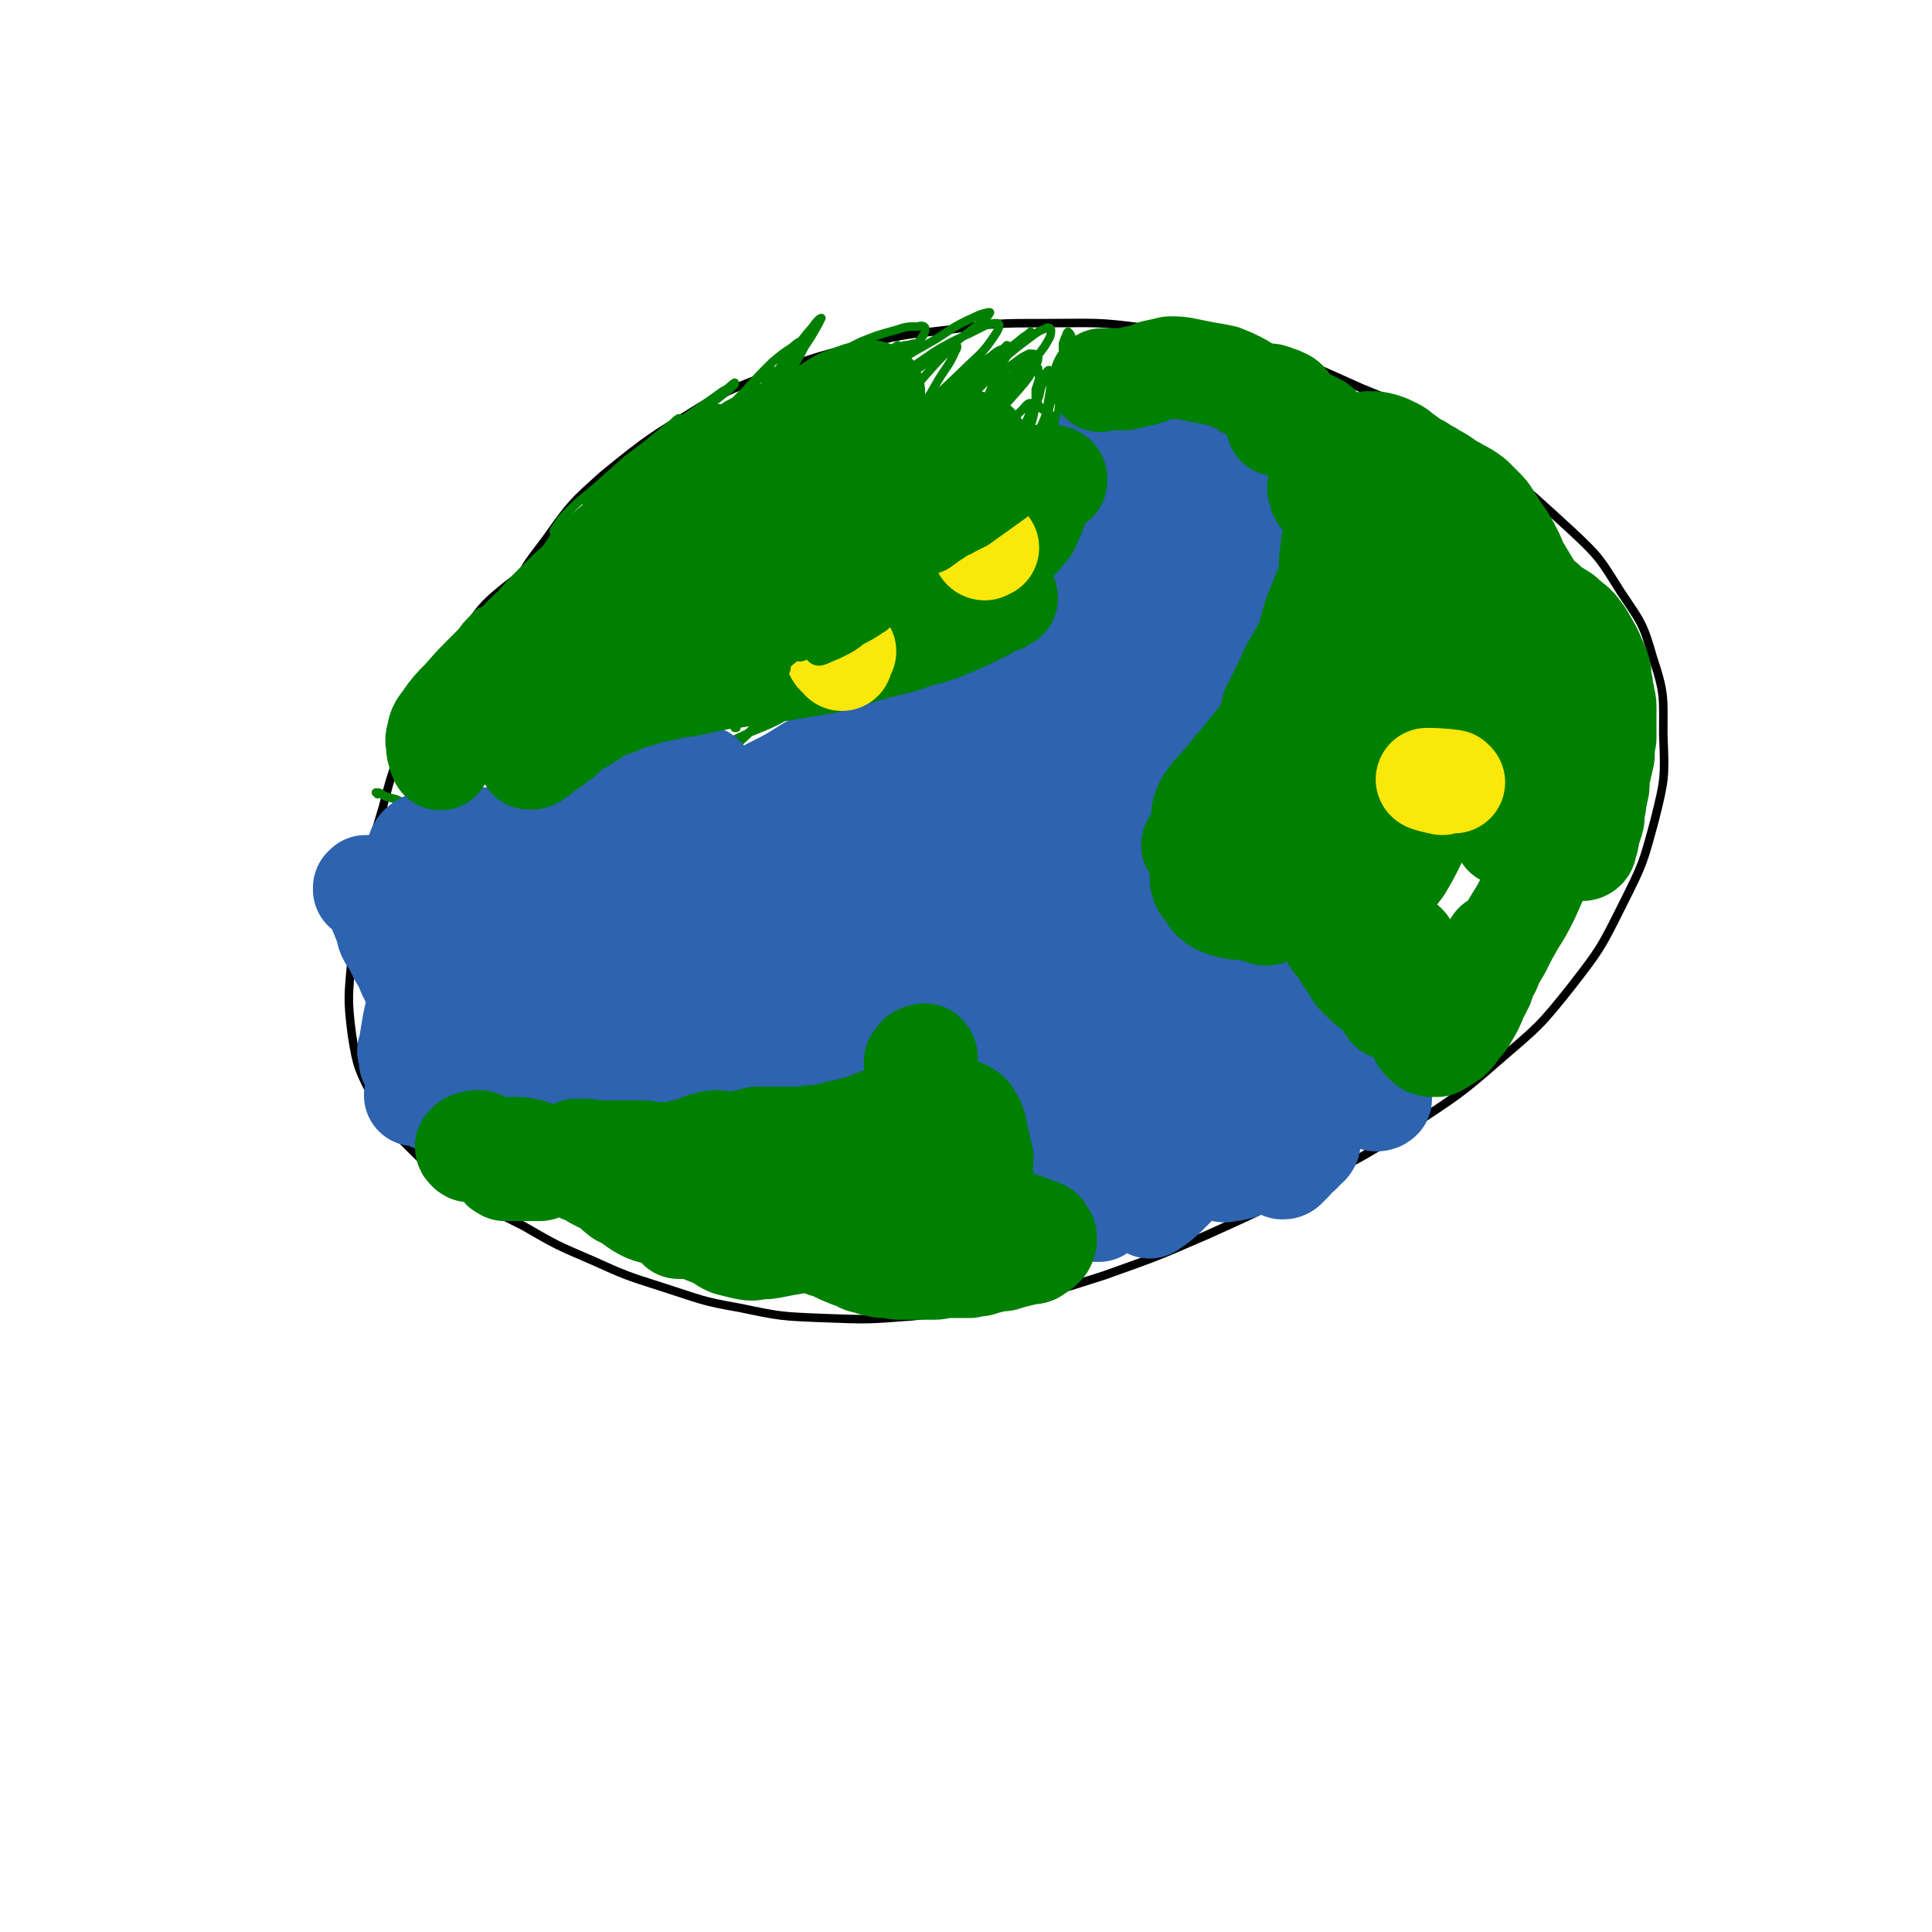 <svg viewBox='0 0 1136 1136' version='1.1' xmlns='http://www.w3.org/2000/svg' xmlns:xlink='http://www.w3.org/1999/xlink'><g fill='none' stroke='#000000' stroke-width='5' stroke-linecap='round' stroke-linejoin='round'><path d='M342,319c0,0 -1,0 -1,-1 0,0 1,1 0,1 -21,13 -24,10 -44,26 -15,12 -14,13 -26,29 -11,13 -11,14 -19,29 -9,17 -9,17 -15,34 -7,19 -7,19 -12,38 -6,20 -6,20 -10,40 -5,23 -6,23 -8,46 -2,24 -3,25 0,48 3,19 4,20 13,38 8,16 9,16 22,29 14,14 15,14 31,25 17,11 17,11 35,20 19,11 19,11 40,20 20,9 20,9 42,16 22,7 22,8 45,12 24,5 24,5 49,6 26,1 26,1 52,-1 28,-3 28,-3 56,-9 29,-6 29,-6 57,-15 31,-11 31,-11 61,-24 31,-14 31,-14 61,-30 30,-16 31,-16 59,-34 27,-18 28,-18 52,-39 22,-19 23,-19 42,-43 17,-22 17,-22 30,-48 12,-24 12,-24 19,-50 6,-24 6,-25 5,-50 0,-22 1,-24 -6,-45 -6,-21 -7,-21 -19,-39 -12,-19 -12,-20 -28,-35 -36,-33 -37,-34 -77,-61 -23,-15 -24,-14 -48,-24 -27,-12 -27,-13 -54,-20 -36,-10 -36,-10 -72,-15 -29,-4 -30,-3 -59,-3 -29,0 -29,0 -58,4 -27,3 -28,3 -55,10 -26,7 -26,7 -52,17 -19,8 -20,7 -38,18 -29,18 -30,18 -57,40 -19,17 -19,17 -34,38 -12,16 -13,16 -20,35 -7,15 -4,16 -7,33 '/></g>
<g fill='none' stroke='#008000' stroke-width='5' stroke-linecap='round' stroke-linejoin='round'><path d='M301,403c0,0 0,-1 -1,-1 0,0 1,1 1,0 3,-5 3,-6 7,-12 6,-11 7,-10 14,-20 8,-11 8,-11 16,-23 '/><path d='M408,265c0,0 -1,-1 -1,-1 -8,10 -8,11 -16,22 -15,19 -15,18 -30,37 -20,23 -20,23 -40,46 -19,23 -19,23 -38,47 -13,15 -13,15 -26,31 -2,2 -5,7 -4,5 5,-4 8,-8 16,-17 14,-18 13,-18 28,-35 16,-20 16,-20 33,-40 15,-18 15,-18 30,-35 13,-14 13,-14 26,-28 6,-7 8,-10 13,-15 1,-1 -1,2 -2,4 -11,12 -11,11 -22,23 -17,20 -18,20 -35,40 -13,17 -14,17 -26,34 -2,3 -5,9 -3,7 11,-8 14,-13 28,-27 18,-17 18,-18 35,-36 13,-12 13,-13 25,-25 4,-4 4,-4 7,-8 11,-12 11,-12 22,-23 5,-6 8,-8 11,-11 0,-1 -2,2 -4,4 -11,11 -11,11 -22,21 -21,20 -21,20 -42,39 -24,23 -24,23 -48,46 -20,18 -19,19 -39,36 -9,8 -12,12 -19,13 -2,1 -1,-4 1,-8 7,-11 8,-11 17,-22 12,-15 11,-15 24,-29 12,-15 13,-14 26,-28 12,-13 11,-13 23,-25 9,-8 9,-8 19,-15 3,-2 7,-4 7,-3 0,2 -3,6 -7,10 -12,12 -12,12 -24,23 -14,13 -14,13 -29,26 -11,10 -11,10 -22,19 -4,3 -6,5 -9,6 -2,0 -2,-2 -1,-4 3,-6 4,-7 8,-12 8,-10 8,-10 16,-18 10,-11 10,-11 21,-22 11,-11 11,-11 22,-22 8,-8 8,-8 17,-15 4,-4 6,-6 8,-6 1,0 0,3 -2,6 -7,10 -8,9 -16,19 -12,14 -12,14 -23,29 -10,14 -11,14 -20,30 -2,4 -3,7 -1,9 4,2 6,0 12,-1 3,0 3,-1 5,-2 15,-9 15,-8 29,-18 17,-12 17,-12 33,-25 16,-12 16,-12 31,-26 12,-10 12,-10 22,-22 5,-5 9,-10 8,-12 -1,-2 -7,2 -13,5 -17,11 -17,11 -32,24 -47,37 -47,37 -93,76 -19,17 -19,17 -37,36 -10,10 -11,10 -19,22 -1,2 -1,6 1,6 8,-4 10,-7 20,-14 18,-13 18,-13 36,-25 21,-14 21,-15 42,-29 18,-11 18,-11 37,-21 12,-7 13,-8 26,-12 6,-1 11,-2 12,1 1,4 -3,8 -8,14 -13,16 -14,15 -29,30 -19,19 -19,18 -39,37 -18,18 -18,18 -36,36 -10,11 -10,11 -19,21 -1,1 -2,4 -2,3 5,-5 7,-7 13,-14 11,-13 11,-13 22,-26 13,-15 13,-15 25,-29 11,-13 11,-12 21,-25 5,-7 7,-7 10,-14 0,-2 -2,-3 -3,-2 -10,4 -10,6 -19,12 -20,16 -20,16 -39,32 -17,14 -16,14 -33,28 -11,10 -11,10 -22,19 -6,4 -6,5 -12,8 -1,1 -2,2 -3,1 0,-1 2,-2 3,-4 2,-3 3,-2 5,-5 2,-3 2,-3 2,-6 0,-1 0,-2 -1,-3 -2,-1 -3,-1 -6,0 -5,1 -5,1 -9,4 -4,2 -4,2 -7,4 '/><path d='M222,467c0,0 0,-1 -1,-1 0,0 1,0 1,0 0,0 0,0 0,0 2,0 2,1 4,2 3,1 3,1 7,2 4,2 4,2 9,2 5,1 6,1 11,2 8,0 8,0 15,0 9,-1 9,-1 18,-2 10,-1 10,-1 21,-3 12,-2 12,-2 24,-4 13,-3 13,-3 26,-6 13,-3 13,-3 27,-7 14,-5 14,-4 27,-9 15,-6 15,-5 29,-12 15,-6 15,-6 29,-14 12,-7 12,-7 25,-14 11,-7 11,-7 22,-15 12,-9 12,-9 22,-18 7,-6 7,-6 13,-13 5,-5 5,-5 9,-12 4,-5 4,-5 6,-11 2,-6 2,-6 3,-12 2,-6 1,-6 3,-12 2,-5 2,-5 5,-10 3,-5 3,-5 6,-10 4,-4 4,-4 8,-9 4,-4 4,-4 7,-9 3,-4 3,-4 6,-8 3,-3 3,-3 5,-6 2,-3 2,-3 4,-5 1,-2 1,-2 3,-5 1,-1 1,-1 2,-2 0,-1 0,-1 0,-2 -1,-1 -1,-1 -3,-2 -1,-1 -2,-1 -3,-2 -2,-3 -2,-3 -3,-5 0,-3 0,-3 0,-6 1,-3 1,-3 2,-6 0,-2 0,-2 0,-4 -1,-2 0,-2 -1,-3 -1,-1 -1,-1 -2,-2 -1,-1 -1,-1 -2,-1 -1,-1 -1,-1 -2,-1 0,0 -1,0 -1,0 -1,1 -1,1 -3,3 -2,3 -2,3 -5,6 -4,5 -4,6 -9,11 -7,8 -7,8 -15,16 -10,11 -10,11 -20,22 -10,10 -9,10 -19,21 -9,9 -9,9 -18,18 -11,12 -11,12 -22,23 -7,8 -7,7 -14,15 -4,4 -4,4 -7,9 -1,0 -1,1 -1,1 1,-1 2,-2 5,-4 5,-5 5,-5 10,-11 7,-8 7,-8 15,-16 10,-9 10,-9 20,-19 11,-10 12,-10 23,-20 11,-11 11,-11 22,-21 9,-10 10,-10 19,-20 8,-9 8,-9 16,-18 5,-6 5,-6 9,-13 1,-2 2,-4 1,-6 -1,-1 -3,-1 -5,-1 -4,2 -4,2 -8,5 -4,3 -5,3 -8,8 -4,6 -4,6 -7,12 -5,9 -5,9 -10,18 -8,12 -7,12 -16,23 -8,11 -8,11 -18,21 -6,8 -6,8 -13,14 -2,2 -4,4 -5,4 0,-1 1,-3 1,-4 3,-7 4,-6 7,-12 5,-9 5,-9 11,-18 6,-12 6,-12 13,-24 8,-12 8,-12 18,-24 9,-11 9,-11 18,-21 7,-7 7,-6 14,-12 2,-1 4,-3 4,-3 -4,4 -7,6 -13,12 -11,10 -10,10 -22,20 -13,11 -13,11 -26,21 -12,9 -12,10 -24,17 -6,4 -7,6 -14,7 -1,0 -1,-2 -2,-3 0,-2 0,-2 1,-3 4,-8 4,-8 8,-16 5,-9 6,-8 11,-17 3,-7 3,-7 6,-15 1,-3 2,-4 2,-8 0,-1 -2,-2 -3,-1 -6,3 -6,5 -11,9 -10,10 -10,11 -20,21 -15,13 -15,13 -29,27 -16,15 -16,15 -32,30 -13,12 -12,12 -25,24 -6,5 -9,8 -12,9 -2,0 -1,-4 0,-7 4,-9 5,-9 9,-17 4,-9 5,-9 9,-18 3,-7 3,-7 6,-14 2,-6 2,-6 4,-12 0,-2 1,-4 1,-5 -1,0 -3,2 -5,4 -7,8 -7,9 -15,17 -11,13 -11,13 -22,25 -13,13 -12,13 -25,26 -8,8 -8,8 -18,15 -2,1 -5,3 -6,1 -1,-3 1,-6 4,-11 6,-10 7,-10 14,-21 7,-10 8,-10 16,-20 7,-10 7,-10 14,-19 7,-9 6,-9 14,-17 7,-7 7,-7 15,-13 3,-2 4,-3 7,-3 1,0 2,2 1,3 -1,5 -2,6 -5,10 -6,10 -7,9 -14,18 -8,10 -9,10 -18,20 -6,8 -7,7 -13,15 -1,1 -3,4 -2,3 5,-4 6,-6 12,-11 12,-12 12,-12 24,-24 10,-9 11,-9 21,-17 12,-11 13,-11 25,-22 5,-4 6,-4 8,-9 1,-1 0,-2 -2,-2 -5,3 -5,3 -10,7 -10,6 -10,6 -19,14 -13,9 -13,9 -25,20 -12,9 -12,10 -23,20 -7,7 -8,6 -14,14 -2,1 -4,4 -2,4 3,0 6,-2 11,-5 12,-6 12,-6 23,-14 14,-9 13,-9 27,-18 14,-9 14,-9 27,-17 13,-7 13,-7 26,-13 10,-5 10,-6 20,-10 7,-3 8,-5 14,-3 3,0 4,3 3,6 -4,9 -6,9 -13,18 -12,14 -12,14 -25,28 -16,17 -17,17 -33,33 -15,15 -15,15 -29,31 -12,12 -12,12 -23,24 -3,3 -2,4 -4,8 0,0 -1,1 0,1 3,-1 4,0 8,-2 12,-6 11,-7 22,-15 16,-11 16,-11 31,-22 17,-13 17,-13 35,-25 17,-12 17,-12 34,-23 13,-9 13,-9 27,-17 8,-3 9,-5 16,-5 2,0 3,2 2,5 -4,8 -6,8 -13,16 -12,13 -12,13 -25,25 -16,17 -16,17 -33,33 -17,16 -17,16 -34,33 -14,14 -14,14 -28,28 -10,11 -10,11 -20,22 -5,6 -6,6 -10,13 -1,1 0,2 1,1 6,-4 7,-5 13,-10 12,-11 12,-11 23,-22 15,-14 15,-14 31,-27 17,-16 17,-16 35,-31 17,-15 17,-15 34,-29 15,-11 14,-11 29,-21 10,-7 10,-7 20,-13 4,-2 7,-3 8,-2 1,1 0,4 -3,7 -7,9 -8,9 -17,18 -14,14 -14,14 -29,27 -18,16 -18,16 -37,32 -19,17 -19,17 -39,35 -27,23 -27,24 -53,48 -6,5 -13,10 -12,10 1,-1 8,-6 15,-12 12,-12 12,-12 24,-24 17,-15 17,-14 35,-29 18,-15 17,-15 36,-29 15,-13 15,-13 30,-24 12,-9 11,-9 23,-17 5,-3 8,-5 10,-4 2,0 0,4 -2,7 -9,10 -10,9 -20,19 -17,16 -17,16 -34,31 -20,18 -20,18 -41,36 -19,17 -19,17 -38,33 -13,11 -13,11 -26,22 -5,5 -6,6 -11,11 0,1 1,0 2,-1 6,-5 6,-5 12,-10 10,-9 10,-9 20,-17 14,-13 14,-13 29,-24 18,-15 18,-15 36,-29 18,-15 18,-15 37,-28 17,-12 17,-12 34,-23 12,-8 12,-8 24,-16 5,-3 7,-5 10,-6 1,0 -1,3 -2,4 -9,8 -9,8 -18,15 -15,12 -15,12 -30,23 -17,13 -17,13 -35,26 -16,13 -16,12 -33,25 -12,9 -11,10 -24,18 -5,3 -7,4 -12,5 -1,0 -2,-2 -1,-4 3,-6 4,-6 8,-13 2,-2 2,-2 4,-4 5,-8 5,-8 10,-15 11,-14 11,-14 23,-28 7,-8 7,-8 14,-16 10,-12 10,-12 20,-24 6,-7 6,-7 11,-15 3,-5 3,-5 5,-10 1,-1 1,-3 0,-3 -5,0 -6,1 -12,3 -11,7 -10,7 -21,15 -16,11 -16,11 -31,23 -19,15 -19,15 -38,31 -17,14 -17,14 -33,28 -11,9 -11,10 -22,19 -1,1 -4,3 -3,2 4,-6 6,-8 13,-16 14,-16 14,-15 29,-30 17,-18 17,-19 35,-36 17,-17 17,-17 35,-33 13,-12 13,-12 27,-24 6,-5 10,-9 12,-10 1,0 -3,4 -6,7 -13,12 -13,12 -27,23 -21,19 -21,19 -42,37 -24,21 -24,21 -49,41 -20,18 -20,19 -41,36 -10,9 -13,12 -21,17 -2,1 0,-3 2,-5 11,-12 11,-12 23,-24 17,-16 17,-15 34,-31 17,-15 17,-15 33,-29 12,-11 12,-10 23,-21 5,-4 8,-7 9,-8 0,-1 -3,3 -5,5 -12,10 -13,9 -25,19 -24,21 -24,21 -48,42 -19,16 -19,16 -39,32 -11,9 -11,9 -23,17 -2,3 -2,3 -5,4 -6,4 -8,6 -12,7 -1,0 0,-3 1,-5 6,-8 7,-8 13,-16 8,-9 8,-9 16,-17 13,-14 14,-14 28,-27 8,-8 8,-8 16,-16 2,-3 6,-6 5,-6 0,0 -3,3 -6,6 -10,10 -11,10 -21,19 -15,12 -16,12 -30,25 -15,12 -15,13 -29,25 -6,6 -11,9 -13,11 -1,1 4,-2 7,-5 14,-11 14,-11 27,-22 17,-14 17,-13 34,-28 16,-14 16,-15 32,-29 13,-12 14,-12 27,-24 7,-7 9,-9 13,-14 1,-2 -3,-1 -5,0 -14,8 -14,8 -27,17 -22,15 -21,15 -43,30 -24,17 -24,17 -48,35 -20,14 -19,15 -39,29 -9,6 -12,8 -18,11 -2,0 0,-3 1,-6 9,-11 9,-11 19,-21 15,-17 15,-17 31,-33 18,-18 18,-19 37,-37 18,-18 18,-18 37,-35 16,-15 16,-15 32,-29 10,-10 10,-10 20,-19 2,-1 2,-1 3,-3 0,0 1,-1 1,-1 -7,7 -8,8 -16,15 -17,14 -17,14 -33,27 -20,17 -20,17 -40,33 -19,16 -19,16 -38,33 -16,13 -16,13 -31,26 -8,7 -9,9 -15,15 -1,1 0,0 1,0 9,-9 9,-9 18,-17 16,-15 16,-15 32,-29 19,-17 19,-17 38,-33 20,-17 20,-17 40,-34 19,-16 19,-16 38,-32 14,-12 14,-12 29,-25 8,-7 8,-7 17,-15 2,-2 5,-4 4,-4 -3,2 -6,5 -12,10 -14,11 -15,10 -29,22 -20,16 -20,16 -39,32 -20,17 -20,17 -40,34 -14,12 -14,12 -29,25 -5,4 -9,8 -9,9 -1,1 4,-2 8,-5 13,-10 13,-10 26,-21 21,-16 20,-17 41,-33 26,-21 26,-21 52,-40 26,-18 26,-18 52,-36 20,-13 20,-13 41,-25 12,-8 12,-8 25,-14 3,-1 7,-2 6,-1 -2,4 -6,6 -12,11 -16,12 -16,12 -32,23 -22,16 -22,15 -44,31 -23,17 -23,17 -46,34 -20,15 -20,15 -40,30 -5,4 -9,7 -10,8 -1,0 3,-3 6,-5 9,-8 10,-8 19,-16 16,-12 15,-13 31,-25 20,-15 20,-15 41,-30 20,-15 20,-15 41,-29 15,-10 15,-11 32,-19 9,-4 12,-7 18,-7 3,0 1,4 -1,7 -8,12 -9,11 -20,22 -18,17 -18,17 -36,33 -21,19 -21,19 -43,38 -17,16 -18,16 -35,32 -9,8 -10,9 -17,16 0,1 2,0 2,-1 9,-7 9,-8 17,-15 14,-13 14,-12 28,-25 16,-14 15,-14 31,-28 16,-14 16,-13 32,-26 13,-11 13,-11 26,-21 7,-6 9,-8 15,-10 1,-1 0,2 -1,3 -8,10 -9,10 -18,19 -17,16 -17,16 -33,31 -19,19 -19,18 -38,37 -12,12 -12,12 -24,25 -2,2 -4,6 -2,6 4,-3 8,-6 15,-12 13,-10 13,-10 26,-21 13,-11 13,-11 26,-23 11,-10 11,-11 23,-21 8,-7 8,-8 18,-14 4,-3 8,-5 8,-4 0,2 -4,6 -8,11 -11,12 -12,12 -23,25 -15,16 -16,16 -30,33 -14,17 -14,17 -27,34 -8,10 -9,11 -14,20 -1,1 1,1 2,1 7,-7 6,-7 13,-14 10,-11 10,-11 19,-22 10,-11 10,-11 20,-22 8,-10 8,-10 17,-19 7,-8 7,-8 14,-15 4,-5 4,-5 9,-10 1,-1 2,-2 2,-2 -1,2 -2,4 -4,8 -7,8 -8,8 -15,16 -9,12 -10,11 -19,23 -9,10 -9,10 -17,21 -3,5 -6,9 -5,9 1,1 5,-3 9,-7 11,-10 10,-10 21,-20 13,-12 13,-11 26,-23 10,-10 10,-10 20,-20 7,-6 7,-6 15,-12 3,-3 4,-4 6,-5 1,0 0,2 -1,4 -5,8 -5,8 -11,15 -10,13 -10,13 -20,26 -11,14 -11,13 -23,27 -6,8 -8,11 -13,16 -1,1 1,-2 3,-4 8,-11 8,-11 16,-21 3,-4 3,-4 6,-7 '/><path d='M601,255c0,0 -1,-1 -1,-1 0,0 0,1 0,0 3,-6 4,-6 6,-13 0,-2 1,-4 0,-4 -2,0 -3,2 -5,4 -6,6 -6,6 -11,13 -7,9 -7,9 -14,19 -7,8 -7,8 -14,16 -3,4 -4,7 -7,8 -1,1 -1,-2 0,-4 2,-8 3,-8 6,-16 5,-11 5,-11 11,-23 4,-10 4,-10 9,-21 3,-8 3,-8 6,-15 1,-3 2,-5 1,-6 0,-1 -1,1 -2,3 -7,8 -6,8 -12,15 -11,13 -11,13 -21,26 -12,15 -12,16 -24,30 -9,10 -9,11 -19,19 -2,1 -5,1 -5,-1 3,-9 5,-10 11,-21 9,-16 10,-16 19,-32 9,-14 9,-14 17,-28 5,-8 6,-8 10,-17 1,-1 1,-4 0,-3 -5,3 -6,5 -11,10 -11,12 -11,13 -22,25 -12,13 -12,14 -24,27 -9,10 -9,10 -19,19 -5,4 -6,6 -11,6 -2,0 -3,-3 -2,-5 2,-10 3,-10 7,-19 7,-12 7,-12 14,-24 9,-13 10,-13 20,-25 5,-6 5,-6 11,-12 1,-1 3,-2 3,-2 -1,2 -2,5 -5,8 -8,9 -8,9 -17,17 -12,10 -12,10 -24,19 -12,8 -12,9 -25,16 -7,3 -9,5 -14,5 -2,-1 -1,-4 0,-7 2,-8 3,-8 7,-16 6,-11 6,-11 12,-21 5,-10 6,-10 11,-20 4,-6 4,-6 8,-13 1,-2 2,-4 2,-4 -1,0 -3,2 -5,5 -7,8 -7,9 -14,17 -10,13 -10,13 -22,26 -11,13 -12,13 -24,25 -9,10 -9,10 -18,20 -4,4 -6,6 -9,8 -1,0 0,-3 2,-5 5,-8 5,-8 11,-16 7,-10 8,-9 16,-19 9,-9 9,-9 18,-18 8,-9 8,-9 16,-17 6,-5 6,-5 12,-9 2,-2 5,-4 5,-3 0,2 -2,4 -4,7 -7,9 -7,9 -15,18 -12,12 -13,12 -25,24 -15,14 -15,14 -30,28 -12,10 -11,11 -23,20 -4,3 -8,5 -8,4 0,-1 4,-4 8,-8 10,-10 10,-10 20,-19 2,-3 2,-3 5,-6 11,-10 11,-10 21,-20 9,-9 9,-9 17,-17 6,-6 5,-6 11,-12 2,-2 5,-5 5,-5 0,1 -2,3 -5,6 -9,9 -9,9 -18,19 -14,14 -14,14 -28,29 -15,15 -14,15 -29,30 -10,10 -10,10 -21,20 -2,3 -5,6 -4,5 1,-1 4,-4 8,-9 9,-9 10,-8 18,-17 10,-10 9,-10 18,-20 9,-9 9,-10 18,-19 7,-7 7,-7 15,-14 4,-3 7,-6 8,-5 1,0 -1,3 -3,6 -8,12 -8,12 -18,23 -15,18 -15,18 -31,34 -19,20 -19,20 -38,39 -15,16 -15,16 -31,32 -8,9 -8,10 -17,18 -1,1 -3,1 -3,0 2,-5 4,-6 8,-13 7,-11 7,-11 15,-22 9,-13 9,-13 18,-26 9,-13 9,-13 18,-26 7,-10 8,-10 16,-20 5,-5 5,-6 10,-11 1,-1 3,0 2,1 -2,7 -2,8 -7,15 -9,16 -9,16 -19,30 -16,25 -16,24 -32,49 -13,19 -13,19 -25,38 -7,12 -7,12 -13,24 -1,2 -2,5 -1,4 3,-2 4,-4 8,-9 8,-10 8,-10 16,-20 9,-13 9,-13 19,-26 12,-14 11,-14 23,-28 11,-12 11,-11 22,-23 7,-9 7,-9 15,-17 3,-3 6,-5 8,-5 1,1 0,4 -1,7 -5,11 -5,11 -12,22 -11,17 -12,17 -24,33 -14,19 -14,19 -29,38 -13,16 -13,16 -26,32 -6,6 -8,9 -12,12 -1,1 1,-3 2,-5 6,-9 6,-9 12,-19 9,-13 9,-12 17,-25 8,-13 8,-13 16,-25 7,-11 7,-11 13,-23 5,-8 5,-7 9,-16 1,-3 3,-6 1,-7 -1,-1 -4,1 -7,3 -10,7 -10,7 -18,15 -13,12 -13,13 -25,25 -11,12 -11,12 -22,24 -6,6 -6,7 -12,13 -1,1 -3,3 -2,2 1,-1 3,-3 6,-7 6,-6 6,-6 11,-13 7,-8 7,-8 13,-17 8,-9 7,-9 15,-19 5,-6 5,-6 10,-12 1,-2 3,-3 3,-3 0,0 -1,2 -2,4 -6,8 -6,8 -12,16 -10,12 -10,12 -19,25 -10,12 -10,12 -20,24 -5,7 -5,7 -11,14 -1,1 -3,3 -2,2 0,-2 1,-4 3,-8 3,-6 3,-6 6,-12 4,-7 3,-7 7,-15 4,-8 4,-8 8,-16 4,-7 4,-7 8,-15 3,-6 3,-6 6,-11 2,-2 3,-4 4,-4 0,-1 0,1 -1,3 -4,7 -5,6 -9,13 -8,11 -8,11 -15,22 -9,14 -9,13 -18,27 -8,11 -7,11 -15,23 -3,5 -3,5 -7,9 0,0 0,0 0,0 1,-4 1,-4 3,-7 3,-7 3,-7 5,-13 4,-8 4,-8 7,-16 4,-9 4,-9 9,-17 5,-9 5,-10 11,-18 5,-7 5,-7 10,-13 4,-3 4,-5 8,-6 1,0 1,1 1,3 -2,6 -3,6 -6,11 -5,9 -5,9 -11,17 -7,10 -7,10 -15,20 -8,11 -8,11 -17,22 -4,4 -4,5 -9,9 -1,1 -2,2 -3,2 0,0 0,-1 0,-3 2,-4 2,-3 4,-7 1,-2 1,-2 2,-4 4,-8 4,-8 8,-16 5,-8 5,-8 10,-17 6,-8 5,-8 11,-16 4,-6 4,-6 9,-11 2,-2 2,-3 6,-4 1,-1 2,-1 2,0 1,4 0,5 -2,9 -3,8 -3,8 -7,16 -5,10 -5,10 -10,20 -5,9 -5,9 -10,18 -3,5 -3,5 -5,9 -1,2 -1,2 -2,4 0,0 0,0 0,0 1,-1 1,-1 2,-2 3,-5 3,-5 6,-10 4,-9 4,-9 9,-17 6,-8 6,-9 12,-16 5,-6 5,-6 10,-10 2,-1 4,-2 5,0 0,3 -1,5 -3,9 -3,9 -4,9 -9,18 -5,11 -5,11 -12,22 -6,10 -6,9 -13,19 -3,5 -4,5 -7,10 0,0 0,-1 0,-1 4,-5 4,-5 8,-9 7,-9 7,-9 15,-17 11,-12 11,-13 22,-25 9,-9 10,-9 19,-18 8,-8 7,-8 15,-15 6,-5 5,-5 11,-10 2,-1 5,-3 5,-2 1,1 0,4 -2,7 -4,10 -5,10 -10,19 -8,13 -8,13 -16,25 -8,13 -9,13 -17,26 -5,8 -5,8 -9,16 -1,1 0,2 0,2 5,-4 6,-6 11,-11 10,-10 10,-10 20,-20 12,-12 11,-12 23,-23 11,-10 11,-10 22,-20 8,-6 8,-7 17,-12 3,-2 6,-4 8,-3 2,1 1,4 -1,7 -5,9 -6,9 -12,18 -10,12 -10,11 -20,23 -10,12 -10,11 -20,23 -5,7 -6,7 -10,14 -1,0 -1,2 0,2 3,-2 4,-4 8,-7 8,-7 7,-7 15,-15 10,-9 10,-9 21,-19 9,-9 9,-9 19,-18 9,-8 9,-8 18,-15 7,-6 7,-6 13,-11 3,-2 5,-3 5,-2 1,1 0,3 -2,6 -7,9 -7,9 -14,17 -10,12 -10,12 -21,23 -9,10 -9,10 -18,20 -3,3 -8,7 -7,5 2,-2 5,-6 11,-12 10,-12 10,-12 21,-23 12,-13 13,-13 25,-26 12,-11 12,-11 24,-22 9,-8 9,-8 18,-15 6,-4 6,-5 12,-7 1,0 3,1 2,2 -2,8 -3,8 -8,15 -9,14 -9,14 -20,27 -11,15 -11,14 -22,29 -8,10 -9,10 -15,20 -1,1 0,4 2,3 7,-4 8,-6 16,-12 13,-10 13,-10 25,-20 13,-11 13,-11 26,-22 10,-9 10,-9 20,-18 7,-7 7,-7 14,-13 2,-2 5,-4 4,-3 0,1 -3,2 -6,6 -9,8 -9,8 -17,16 -11,11 -10,11 -21,22 -9,9 -8,9 -18,18 -4,3 -6,5 -9,5 -1,0 0,-3 2,-6 5,-8 5,-8 11,-15 8,-10 8,-10 16,-18 8,-7 8,-7 16,-13 4,-3 6,-4 9,-5 2,0 2,3 2,4 -3,6 -4,6 -8,12 -5,8 -5,8 -12,15 -5,6 -5,6 -11,12 0,1 -2,2 -1,1 2,-3 3,-4 7,-8 2,-2 2,-2 4,-4 10,-11 10,-11 20,-21 10,-9 11,-9 22,-18 7,-7 7,-7 15,-13 4,-3 6,-5 9,-6 1,0 0,2 -1,3 -4,7 -5,7 -10,13 -10,11 -10,10 -20,21 -11,11 -11,12 -23,23 -9,8 -9,8 -17,16 -2,2 -5,4 -4,3 1,-3 3,-6 7,-11 9,-12 9,-12 18,-23 10,-12 10,-11 20,-23 9,-10 9,-10 17,-19 6,-7 6,-7 11,-13 2,-2 4,-3 3,-3 -1,1 -3,3 -6,6 -8,7 -8,8 -16,15 -11,10 -12,10 -23,19 -12,10 -12,10 -24,19 -8,6 -8,8 -16,11 -3,2 -6,1 -6,-2 0,-6 2,-7 6,-14 5,-11 6,-10 12,-21 6,-10 6,-10 12,-20 6,-9 6,-9 11,-17 3,-6 4,-6 6,-11 0,-1 0,-2 -1,-2 -6,3 -6,4 -12,9 -10,9 -10,9 -21,19 -13,12 -13,11 -27,23 -13,11 -12,12 -25,21 -7,5 -13,9 -15,7 -2,-2 1,-8 5,-16 8,-15 9,-15 18,-29 10,-15 10,-15 21,-29 9,-11 10,-11 20,-22 5,-6 5,-7 11,-13 1,-1 3,-2 2,-1 -2,4 -3,6 -7,11 -10,12 -10,12 -20,23 -13,15 -13,15 -25,29 -12,13 -12,13 -24,26 -6,7 -7,9 -12,13 -1,1 -1,-1 0,-2 6,-9 6,-9 13,-18 10,-14 10,-14 20,-27 10,-13 10,-13 21,-26 9,-10 9,-10 18,-19 5,-5 5,-6 10,-10 0,-1 1,0 1,0 -5,6 -5,7 -11,13 -10,12 -11,12 -21,23 -13,14 -13,14 -26,27 -10,10 -10,10 -20,20 -3,3 -6,6 -6,5 0,-2 3,-6 7,-12 10,-13 10,-13 20,-25 11,-14 11,-14 22,-28 10,-13 10,-13 21,-26 8,-9 8,-9 16,-18 5,-5 4,-5 10,-10 0,0 2,0 2,0 -3,5 -4,6 -9,11 -10,12 -10,12 -20,23 -15,16 -16,16 -31,31 -7,7 -8,8 -15,13 -1,1 -1,-1 0,-2 6,-8 7,-8 14,-16 11,-12 10,-12 22,-23 11,-11 12,-11 24,-21 10,-9 10,-8 19,-17 8,-7 7,-7 14,-14 4,-4 6,-5 7,-8 0,-1 -3,0 -4,1 -9,4 -9,4 -17,9 -12,8 -12,9 -24,17 -13,9 -13,9 -26,18 -11,8 -11,8 -23,16 -9,6 -9,6 -18,11 -6,3 -7,3 -13,4 -2,0 -4,1 -5,-1 0,-3 1,-5 4,-8 6,-9 6,-9 14,-15 11,-10 12,-9 23,-17 13,-9 13,-9 26,-17 13,-8 13,-8 27,-15 11,-6 11,-6 23,-12 10,-4 10,-4 21,-7 6,-2 6,-2 13,-2 2,-1 4,0 4,1 0,3 -1,4 -3,7 -4,5 -5,5 -10,9 -8,6 -9,6 -17,11 -10,7 -10,7 -20,12 -13,6 -13,6 -26,12 -7,3 -7,2 -14,5 -9,2 -9,3 -18,4 -5,2 -5,1 -10,2 -3,0 -3,0 -5,-1 -1,0 -1,-2 -1,-3 2,-3 3,-3 6,-5 6,-4 6,-4 12,-7 10,-5 10,-5 19,-9 11,-5 11,-5 22,-10 9,-4 9,-4 19,-7 9,-3 9,-3 18,-6 7,-2 7,-1 13,-3 4,-1 4,-1 7,-1 1,-1 2,-1 2,-1 -2,0 -3,1 -6,1 -7,2 -7,2 -14,4 -11,4 -11,4 -22,7 -12,5 -12,5 -24,10 -12,5 -12,5 -23,10 -10,4 -10,4 -20,8 -9,4 -9,3 -17,7 -6,3 -6,3 -12,6 -2,1 -4,2 -4,2 -1,1 1,0 2,-1 6,-3 6,-3 11,-7 10,-5 10,-5 19,-11 12,-6 12,-6 24,-12 10,-5 10,-5 21,-9 7,-4 7,-4 15,-7 4,-2 4,-2 8,-4 2,-1 3,-1 3,-1 -2,2 -3,3 -7,6 -7,6 -7,6 -16,11 -17,11 -18,10 -36,21 -17,11 -18,10 -35,22 -16,11 -15,11 -31,23 -10,7 -10,7 -20,14 -6,4 -5,4 -10,8 -2,2 -3,2 -3,3 -1,1 1,1 1,0 5,-3 5,-4 10,-7 10,-7 10,-7 20,-14 12,-10 12,-10 25,-19 13,-9 13,-9 26,-18 9,-7 9,-7 19,-13 6,-5 6,-4 12,-9 4,-2 5,-3 7,-5 0,0 -1,0 -2,0 -6,2 -6,3 -12,6 -10,6 -10,6 -20,12 -14,9 -14,9 -28,19 -14,10 -13,11 -27,22 -12,9 -12,9 -24,18 -8,6 -7,6 -15,12 -5,3 -4,4 -9,6 -1,1 -3,2 -3,1 0,-1 1,-3 2,-4 4,-6 4,-6 9,-10 8,-8 8,-8 17,-15 10,-7 10,-7 20,-14 9,-5 9,-5 17,-11 6,-4 6,-5 12,-9 4,-2 4,-2 8,-5 1,-1 3,-2 2,-2 0,1 -2,1 -3,2 -6,4 -6,4 -11,8 -9,6 -9,7 -17,13 -9,6 -9,6 -19,13 -9,7 -9,7 -19,14 -5,4 -4,4 -9,7 -2,1 -3,2 -4,2 -1,0 0,-2 1,-3 3,-5 3,-5 8,-10 7,-7 8,-7 16,-14 9,-8 9,-8 18,-16 8,-6 8,-6 16,-12 5,-4 5,-4 10,-8 3,-2 3,-2 5,-4 0,0 0,0 -1,0 -3,2 -3,3 -6,5 -6,5 -6,5 -12,10 -7,6 -7,6 -13,12 -7,6 -7,6 -14,13 -4,4 -4,4 -8,8 -1,2 -1,3 -1,4 0,1 2,0 3,0 2,-2 2,-2 4,-4 4,-4 4,-5 9,-9 7,-7 7,-7 14,-13 9,-9 9,-9 19,-17 9,-7 9,-7 18,-14 7,-5 7,-4 13,-9 4,-3 4,-3 7,-6 0,0 0,-1 0,-1 -3,2 -3,3 -7,5 -7,5 -7,5 -14,10 -10,7 -10,7 -19,15 -10,8 -10,8 -19,17 -7,6 -8,6 -14,13 -3,3 -3,3 -4,6 -1,1 0,1 1,1 6,-1 6,-2 11,-5 9,-5 9,-5 17,-11 12,-8 11,-8 23,-16 11,-8 11,-8 23,-15 11,-6 10,-7 21,-13 8,-4 8,-4 17,-8 4,-1 6,-3 9,-2 2,0 2,3 1,5 -4,7 -5,7 -11,14 -11,11 -12,11 -23,22 -14,14 -14,14 -28,29 -12,13 -13,13 -24,27 -7,8 -7,8 -11,17 -2,3 -2,6 0,7 3,1 5,0 9,-2 8,-4 8,-4 15,-9 10,-8 9,-8 19,-16 11,-9 11,-9 22,-18 12,-9 12,-9 24,-19 10,-7 10,-7 20,-14 6,-5 6,-5 13,-9 2,-1 4,-2 4,0 -2,4 -4,5 -8,10 -10,12 -10,12 -20,23 -15,15 -15,14 -30,29 -14,14 -14,14 -28,27 -7,8 -7,8 -15,15 -1,0 -1,0 -1,0 5,-5 6,-6 11,-11 9,-9 9,-9 18,-18 9,-10 9,-10 19,-20 8,-9 9,-8 18,-17 6,-7 6,-7 13,-14 3,-3 5,-5 7,-6 1,-1 0,1 -1,3 -7,9 -7,9 -14,17 -11,12 -12,12 -22,24 -12,13 -12,13 -23,26 -8,9 -8,9 -16,19 -1,1 -3,3 -2,2 4,-3 6,-5 12,-11 10,-10 10,-10 20,-21 12,-12 12,-12 24,-23 11,-11 11,-11 22,-22 9,-8 9,-9 19,-16 6,-5 6,-5 12,-9 2,0 4,0 4,1 -1,4 -2,5 -6,10 -8,9 -8,9 -17,18 -10,11 -10,11 -20,21 -9,10 -8,10 -17,19 -4,4 -5,5 -9,7 -1,1 -1,-1 0,-2 2,-5 2,-5 5,-9 4,-7 4,-7 9,-14 5,-7 5,-7 10,-14 5,-7 5,-7 10,-14 5,-6 5,-6 10,-12 3,-3 3,-4 7,-5 1,-1 2,0 2,1 -1,6 -1,7 -4,13 -4,10 -5,10 -11,20 -7,12 -7,12 -14,24 -4,8 -4,8 -9,17 -1,2 -2,5 -2,5 1,-1 3,-3 5,-6 5,-7 5,-7 9,-15 6,-10 6,-10 11,-20 7,-12 6,-12 13,-23 5,-8 5,-8 11,-15 4,-5 5,-5 9,-8 2,-1 4,-2 5,-1 1,2 0,4 -1,8 -3,9 -4,9 -8,17 -7,12 -7,12 -14,23 -6,10 -7,10 -13,20 -2,4 -4,8 -4,9 0,0 2,-2 4,-5 6,-8 6,-8 11,-16 8,-12 8,-12 16,-23 8,-13 8,-13 16,-25 6,-10 6,-9 13,-19 4,-6 4,-6 9,-13 1,-2 2,-3 3,-5 0,-1 -1,0 -1,0 -3,3 -3,3 -7,6 -5,6 -5,6 -11,12 -8,8 -8,8 -17,16 -8,9 -8,10 -17,17 -6,5 -13,9 -13,7 1,-4 7,-10 14,-18 10,-11 10,-11 21,-22 9,-9 9,-9 19,-18 8,-7 8,-7 16,-13 6,-5 6,-5 13,-9 4,-3 4,-4 9,-5 1,0 3,0 3,1 -2,4 -3,5 -6,9 -8,9 -8,9 -16,17 -11,10 -11,9 -22,19 -10,9 -9,9 -19,17 -3,3 -7,7 -7,6 0,-1 4,-5 8,-9 8,-8 8,-8 17,-16 8,-9 9,-8 17,-17 7,-7 7,-7 14,-15 5,-5 5,-5 9,-10 2,-2 3,-2 3,-4 1,0 0,1 -1,1 -5,5 -5,5 -10,10 -9,8 -9,9 -17,17 -9,9 -10,9 -19,18 -5,5 -6,6 -9,10 -1,0 1,-1 2,-2 7,-5 7,-5 13,-11 10,-9 11,-9 20,-18 10,-8 9,-8 19,-17 7,-6 7,-6 15,-12 4,-3 5,-4 10,-6 1,-1 3,0 3,1 0,4 -1,5 -4,10 -6,8 -6,8 -12,16 -8,10 -8,10 -16,19 -6,7 -6,7 -13,14 '/><path d='M582,369c0,0 -1,-1 -1,-1 0,-1 1,-1 2,-2 2,-3 2,-2 4,-5 3,-4 3,-4 5,-8 3,-5 3,-5 5,-9 3,-6 3,-6 6,-11 4,-7 4,-7 8,-15 3,-6 4,-6 7,-12 3,-7 3,-7 6,-13 2,-6 2,-6 3,-12 1,-3 2,-3 1,-7 0,-1 -1,-1 -2,-1 -2,2 -3,2 -5,5 -4,6 -4,7 -8,13 -5,9 -6,9 -11,17 -5,10 -5,10 -11,20 -4,8 -4,8 -8,16 -2,5 -2,5 -4,11 -2,2 -1,2 -2,5 -1,1 -1,2 -1,1 0,0 0,-1 0,-2 2,-4 2,-4 4,-9 3,-7 3,-7 6,-14 5,-8 5,-8 9,-17 5,-8 5,-8 10,-15 4,-8 5,-7 9,-15 4,-6 4,-6 7,-13 3,-6 3,-6 6,-12 2,-5 2,-5 4,-9 1,-2 1,-2 2,-4 0,0 0,1 0,1 -1,4 -1,4 -2,8 -2,9 -2,9 -4,17 -2,11 -2,11 -4,22 -2,9 -2,9 -4,17 -1,4 -2,4 -3,7 0,0 -1,-1 -1,-1 0,-4 0,-5 0,-9 1,-7 1,-7 3,-15 2,-11 2,-11 4,-22 1,-7 1,-7 2,-13 3,-9 3,-9 5,-18 1,-5 2,-5 2,-10 1,-3 1,-4 1,-6 -1,0 -2,0 -2,1 -2,4 -2,5 -3,9 -2,11 -1,11 -3,21 -1,14 -1,14 -3,27 -1,8 -1,8 -2,15 0,1 0,3 0,2 0,-2 0,-3 1,-7 2,-7 2,-7 3,-15 2,-9 3,-9 4,-18 2,-8 2,-8 4,-16 1,-8 1,-8 2,-15 1,-6 1,-6 1,-12 0,-3 0,-3 0,-6 0,0 0,-1 -1,-1 0,1 -1,1 -1,3 -1,4 -1,4 -2,9 -1,6 -1,6 -2,13 0,7 -1,7 -1,14 0,3 -1,3 0,7 0,1 0,2 0,2 1,0 1,-1 1,-2 1,-3 0,-3 1,-6 1,-5 1,-5 2,-10 0,-5 0,-5 0,-11 0,-6 0,-6 0,-12 0,-5 0,-5 -1,-10 0,-3 0,-3 -1,-6 -1,-2 0,-3 -1,-3 -1,-1 -1,0 -1,1 -1,3 -1,3 -1,7 -1,4 -1,4 -1,9 0,1 0,1 0,3 -1,6 -1,6 -1,12 0,3 0,3 -1,5 0,0 0,0 0,0 0,-2 0,-2 0,-4 0,-5 0,-5 1,-9 0,-5 0,-5 1,-9 0,-4 0,-4 0,-8 0,-4 0,-4 0,-7 1,-3 1,-3 2,-5 0,-1 1,-2 1,-2 1,1 2,2 2,4 1,5 0,5 0,10 0,7 0,7 0,14 0,7 -1,7 -1,13 -1,3 -1,3 -1,6 0,0 0,1 0,0 0,0 0,-1 0,-2 1,-4 1,-4 1,-8 1,-4 1,-4 2,-9 1,-4 1,-4 1,-9 0,-3 0,-3 0,-6 0,-1 1,-2 0,-3 0,0 -1,-1 -1,0 -1,1 -2,2 -2,4 -1,4 -1,4 -1,9 -1,8 -1,8 -3,15 -1,8 -1,8 -2,16 -1,4 -1,4 -2,8 0,1 -1,2 -1,3 0,0 0,-1 0,-1 0,-3 0,-3 0,-5 1,-5 1,-5 2,-10 1,-7 1,-7 3,-15 2,-5 2,-5 3,-10 1,-4 1,-4 2,-8 0,-1 0,-2 0,-2 -1,1 -2,2 -3,5 -4,8 -4,8 -7,16 -5,13 -4,13 -10,25 -3,9 -4,8 -8,17 -2,3 -2,3 -4,5 0,1 0,0 0,0 0,-2 0,-3 1,-5 2,-6 2,-6 3,-11 3,-7 3,-7 5,-14 2,-7 1,-7 4,-14 1,-5 1,-5 3,-10 1,-3 1,-4 2,-5 1,-1 2,0 2,2 0,6 0,6 -1,12 -2,12 -2,12 -5,23 -3,12 -3,12 -7,24 -2,7 -2,7 -5,14 -1,1 -2,3 -2,2 0,0 1,-1 2,-3 2,-7 2,-7 4,-14 3,-8 3,-8 6,-17 3,-9 3,-9 5,-18 2,-7 2,-7 4,-13 1,-4 1,-5 2,-7 0,-1 0,0 0,1 -1,6 -2,6 -3,12 -3,11 -3,11 -6,22 -4,16 -3,16 -7,32 -2,8 -3,8 -5,15 -1,2 -2,3 -2,4 -1,1 -1,0 -1,-1 1,-5 1,-5 2,-10 2,-7 2,-7 4,-14 3,-8 2,-9 6,-16 2,-7 2,-7 6,-13 2,-4 2,-4 4,-7 1,-1 2,0 2,0 0,6 -1,6 -2,12 -2,11 -2,11 -5,22 -3,11 -3,11 -7,21 -3,7 -3,7 -6,12 -1,2 -2,3 -3,3 0,-1 0,-3 1,-6 2,-6 2,-6 4,-12 2,-6 3,-6 5,-13 3,-6 3,-6 6,-12 2,-4 2,-4 4,-7 1,-1 2,-1 2,-1 0,4 -1,5 -2,10 -3,10 -3,10 -7,21 -4,11 -4,11 -9,23 -5,9 -5,9 -10,17 -3,5 -4,5 -7,9 -1,0 -2,0 -3,-1 0,-4 1,-5 2,-9 1,-8 1,-8 3,-15 2,-8 2,-8 3,-15 2,-6 1,-6 3,-12 1,-3 2,-4 3,-5 1,0 1,1 1,2 0,5 -1,5 -2,11 0,2 0,2 -1,4 -3,10 -3,10 -7,19 -4,9 -4,9 -7,17 -2,4 -3,4 -5,8 0,1 0,2 -1,2 0,-2 0,-3 1,-5 1,-8 1,-8 4,-15 2,-10 3,-10 6,-20 3,-9 3,-9 6,-19 2,-6 2,-6 5,-13 1,-2 2,-4 1,-3 -1,1 -2,3 -4,7 -6,10 -6,10 -11,19 -6,11 -5,11 -12,22 -5,8 -5,9 -11,17 -3,3 -4,5 -6,5 -1,0 -1,-2 -1,-4 2,-8 2,-8 5,-15 3,-11 4,-11 7,-22 4,-10 4,-10 7,-20 2,-7 2,-7 5,-13 0,-1 1,-3 0,-2 -1,2 -2,4 -5,8 -5,11 -5,11 -11,22 -8,15 -7,15 -16,29 -9,14 -9,14 -19,27 -7,10 -7,10 -16,19 -3,3 -6,6 -7,4 -1,-2 1,-6 2,-11 4,-11 5,-11 9,-22 5,-12 5,-12 11,-25 4,-10 4,-10 9,-19 3,-6 3,-6 6,-12 0,0 0,-1 0,0 -4,7 -4,7 -9,14 -11,19 -11,19 -23,37 -11,17 -11,16 -23,32 -9,12 -9,13 -19,24 -4,3 -8,7 -9,5 -2,-3 0,-8 3,-15 4,-14 5,-14 11,-28 5,-12 5,-12 10,-23 3,-7 3,-7 6,-14 0,0 0,0 0,0 -4,8 -4,8 -8,16 -7,15 -7,15 -14,29 -8,15 -8,15 -16,30 -6,11 -7,11 -13,22 -1,3 -2,4 -3,7 0,0 1,0 1,0 '/></g>
<g fill='none' stroke='#2D63AF' stroke-width='5' stroke-linecap='round' stroke-linejoin='round'><path d='M252,477c0,0 0,-1 -1,-1 0,-1 0,-1 -1,-2 0,-1 0,-1 -1,-2 0,0 0,0 0,0 0,2 0,2 0,4 1,3 1,3 2,7 1,6 1,6 2,12 1,11 1,11 1,21 0,13 0,13 0,26 0,8 -1,8 -1,17 0,3 0,4 1,6 0,1 1,0 1,0 1,-4 0,-4 1,-8 0,-6 0,-6 1,-13 0,-6 0,-6 -1,-13 0,-7 -1,-7 -2,-13 0,-4 -1,-4 -1,-9 -1,-1 -1,-3 -1,-2 0,1 0,2 1,5 0,9 0,9 1,18 2,15 1,15 3,30 2,15 1,15 4,30 2,8 2,9 5,14 2,2 4,1 5,-1 3,-3 2,-5 3,-10 1,-9 1,-9 2,-19 0,-10 0,-10 0,-21 -1,-9 -1,-9 -2,-19 -1,-7 -1,-7 -1,-13 0,-1 1,-1 1,-1 0,6 0,7 0,14 0,13 0,13 1,26 0,14 0,14 0,27 1,6 0,8 2,11 0,1 2,-1 2,-2 2,-8 2,-8 3,-16 2,-10 2,-10 3,-21 1,-11 0,-11 1,-21 1,-8 0,-8 2,-16 0,-2 2,-4 2,-4 1,0 1,3 1,6 0,2 0,2 -1,4 -2,11 -1,11 -4,23 -4,17 -4,17 -9,34 -1,6 -1,6 -4,12 0,1 -2,2 -1,1 2,-6 2,-8 5,-15 6,-13 5,-13 11,-25 6,-13 6,-14 14,-26 4,-8 4,-9 11,-16 6,-6 8,-9 14,-9 3,-1 4,4 3,8 -2,12 -3,13 -8,24 -8,17 -8,17 -18,31 -9,14 -10,14 -20,27 -6,7 -8,11 -13,13 -1,1 0,-3 1,-6 7,-11 7,-11 15,-21 11,-13 11,-13 24,-25 13,-12 14,-11 27,-22 13,-11 13,-11 26,-21 8,-6 8,-6 17,-12 2,-1 5,-3 4,-1 -3,4 -6,6 -12,13 -13,12 -13,13 -27,25 -15,13 -15,13 -31,25 -10,8 -11,9 -21,14 -1,1 -3,-1 -2,-2 6,-9 7,-9 15,-18 3,-3 3,-3 7,-6 '/><path d='M393,478c0,0 -1,-1 -1,-1 -6,3 -6,3 -12,7 -17,11 -17,11 -35,24 -22,16 -22,16 -45,33 -19,14 -19,14 -39,29 -8,6 -15,11 -16,11 0,0 7,-5 14,-11 4,-3 4,-3 8,-6 13,-10 13,-10 27,-19 27,-18 27,-19 55,-35 18,-11 19,-11 38,-20 13,-7 13,-7 26,-12 4,-1 9,-3 9,-2 -1,2 -5,5 -11,9 -15,10 -16,9 -31,19 -22,13 -22,13 -43,27 -17,11 -17,11 -33,24 -4,3 -9,7 -7,6 3,-1 8,-5 17,-11 18,-12 18,-13 35,-25 21,-15 22,-15 42,-29 18,-13 18,-13 35,-27 10,-9 11,-9 19,-19 2,-2 4,-6 2,-6 -5,1 -8,2 -15,7 -15,12 -15,13 -29,26 -16,15 -16,15 -31,31 -12,12 -13,12 -22,26 -3,4 -5,9 -2,9 5,1 10,-2 18,-6 17,-8 17,-9 33,-18 19,-10 19,-10 37,-21 18,-11 18,-11 35,-21 13,-7 13,-8 26,-14 5,-3 10,-5 10,-5 1,0 -3,2 -7,5 -12,7 -12,7 -25,15 -19,11 -20,10 -39,21 -21,12 -21,11 -41,23 -14,8 -16,10 -28,17 0,1 2,0 2,-1 16,-9 16,-9 32,-19 23,-13 23,-13 46,-27 23,-13 23,-14 46,-27 18,-11 17,-11 36,-21 9,-4 13,-7 18,-8 2,0 -2,4 -4,6 -13,11 -14,10 -27,20 -19,14 -19,14 -39,27 -17,12 -17,13 -34,24 -7,5 -13,8 -14,8 -1,0 4,-5 9,-9 15,-12 15,-12 31,-24 20,-15 20,-15 41,-30 18,-14 18,-13 36,-28 12,-9 13,-9 23,-19 1,-1 1,-4 0,-3 -13,6 -15,8 -28,17 -25,17 -25,17 -48,35 -25,19 -26,19 -49,40 -15,13 -17,13 -28,28 -3,2 -2,8 1,7 12,-3 15,-7 29,-15 24,-15 24,-15 47,-32 25,-18 25,-18 48,-38 19,-16 19,-16 36,-33 9,-8 12,-10 17,-17 1,-1 -2,-1 -5,0 -14,6 -14,7 -28,15 -23,13 -23,13 -45,28 -22,14 -22,14 -42,30 -14,11 -20,16 -26,23 -2,2 6,-1 10,-4 17,-11 16,-11 33,-22 23,-16 23,-16 46,-32 23,-15 22,-16 46,-31 16,-10 16,-10 33,-20 4,-3 10,-6 9,-5 -1,1 -7,5 -14,10 -18,11 -18,11 -36,23 -24,16 -24,16 -47,31 -21,15 -21,15 -41,29 -11,8 -15,11 -21,16 -1,1 4,-2 7,-4 15,-11 15,-12 30,-23 22,-16 22,-16 44,-33 21,-16 21,-16 42,-33 16,-12 16,-12 32,-24 7,-6 11,-8 14,-12 1,-1 -3,1 -6,3 -14,9 -14,9 -29,18 -22,16 -22,15 -43,31 -20,16 -20,16 -39,33 -9,7 -13,10 -17,16 -1,1 3,0 6,-1 13,-8 13,-9 25,-18 20,-15 19,-15 39,-30 22,-17 22,-17 44,-34 18,-14 18,-14 36,-29 9,-7 12,-10 17,-15 1,-1 -2,1 -4,3 -13,11 -12,11 -25,22 -21,18 -21,18 -42,35 -22,17 -22,16 -45,32 -16,11 -16,10 -32,20 -4,3 -9,5 -8,4 3,-4 9,-7 17,-15 4,-3 4,-3 8,-7 18,-16 18,-16 37,-32 20,-16 20,-16 40,-33 12,-10 12,-10 24,-21 3,-3 3,-3 6,-6 8,-7 11,-9 16,-15 1,-1 -3,-1 -5,1 -13,8 -13,8 -25,18 -21,16 -21,16 -42,32 -21,17 -22,17 -43,35 -11,10 -14,12 -22,22 -1,1 2,2 4,1 13,-7 13,-8 25,-18 19,-14 19,-14 38,-29 19,-16 19,-16 38,-33 16,-13 16,-13 31,-28 8,-7 11,-10 16,-15 1,-1 -2,2 -4,3 -12,11 -12,11 -24,23 -16,17 -16,17 -32,34 -16,17 -16,17 -33,33 -9,9 -9,10 -19,17 -1,1 -2,0 -2,-1 8,-10 9,-10 18,-20 14,-15 14,-15 28,-31 15,-17 15,-17 30,-34 13,-13 13,-14 27,-27 8,-7 9,-8 17,-12 1,-1 2,0 2,2 -5,8 -6,9 -14,17 -12,14 -12,14 -24,28 -12,11 -12,11 -24,22 -7,6 -7,7 -15,12 -2,1 -5,2 -4,0 3,-7 5,-8 11,-17 8,-13 8,-13 16,-26 8,-14 7,-14 16,-28 6,-10 6,-10 13,-20 2,-4 5,-7 5,-7 1,0 -1,4 -3,7 -5,11 -5,11 -11,20 -6,10 -6,10 -13,20 -3,4 -4,6 -6,8 0,1 1,-1 2,-2 5,-7 5,-7 9,-14 7,-11 7,-11 13,-22 6,-11 6,-12 12,-24 4,-9 3,-9 7,-17 1,-2 2,-5 2,-4 -1,3 -3,6 -5,13 -6,12 -5,12 -11,25 -5,12 -5,12 -11,25 -2,4 -3,6 -4,8 0,1 1,-1 2,-2 3,-7 4,-7 7,-14 5,-11 6,-11 10,-22 4,-12 4,-12 8,-24 2,-10 2,-10 4,-20 0,-3 1,-7 1,-6 -2,2 -3,6 -6,13 -4,13 -4,13 -9,26 -4,14 -5,14 -9,27 -1,5 -3,7 -2,10 0,1 2,-1 3,-2 4,-6 4,-7 7,-14 5,-11 5,-11 9,-22 3,-12 3,-13 4,-25 1,-10 3,-13 1,-20 -1,-2 -4,-1 -6,2 -6,9 -5,10 -9,21 -6,17 -5,17 -11,34 -5,13 -5,13 -11,26 -1,4 -2,5 -2,7 -1,1 0,-1 1,-1 3,-7 3,-7 5,-14 5,-12 6,-12 9,-24 3,-13 2,-14 3,-27 1,-10 2,-11 1,-19 0,-2 -2,-1 -3,0 -3,8 -3,9 -6,18 -3,15 -3,15 -6,31 -3,15 -4,15 -7,29 -1,6 -2,8 -2,12 0,1 1,0 1,-1 3,-7 3,-8 5,-15 4,-13 4,-13 7,-27 3,-14 3,-15 5,-29 2,-14 1,-14 2,-27 1,-5 2,-9 1,-9 0,0 -1,5 -2,10 -3,12 -3,12 -6,25 -3,14 -3,14 -5,28 -1,6 -3,8 -2,12 0,1 3,-1 4,-2 4,-7 4,-8 7,-15 4,-11 5,-11 8,-22 4,-12 3,-12 5,-24 1,-8 1,-9 0,-17 0,-1 -1,-2 -1,-1 -5,10 -5,12 -8,24 -5,16 -4,16 -8,32 -3,9 -3,9 -5,19 -1,4 -1,8 0,9 1,0 3,-3 5,-7 5,-9 5,-9 8,-19 5,-13 5,-13 8,-25 3,-12 2,-13 4,-25 1,-7 2,-11 1,-14 0,-2 -2,2 -4,5 -5,12 -4,12 -9,24 -5,16 -5,16 -10,33 -3,10 -4,10 -7,21 0,2 0,4 1,4 2,-3 2,-5 5,-10 5,-11 5,-11 9,-23 4,-11 4,-12 6,-24 2,-10 1,-10 2,-20 0,-1 -1,-2 -1,-1 -3,8 -3,10 -5,20 -4,18 -4,18 -7,36 -2,16 -4,16 -4,33 0,5 0,8 3,11 2,2 5,0 8,-2 3,-2 3,-3 6,-6 '/></g>
<g fill='none' stroke='#2D63AF' stroke-width='60' stroke-linecap='round' stroke-linejoin='round'><path d='M592,409c0,0 0,0 -1,-1 0,-2 -1,-2 0,-4 1,-3 1,-3 3,-5 5,-4 5,-4 10,-7 5,-4 5,-4 10,-7 3,-2 4,-2 7,-3 1,0 2,1 2,2 -1,2 -2,3 -4,5 -6,7 -7,6 -13,13 -10,10 -10,10 -20,20 -14,14 -13,14 -27,28 -13,13 -13,13 -26,27 -8,8 -8,9 -17,17 -2,2 -6,5 -5,4 1,-3 5,-5 10,-10 10,-11 9,-11 20,-22 12,-12 12,-12 24,-24 12,-12 12,-12 24,-24 11,-10 11,-10 21,-20 7,-7 7,-7 14,-13 2,-2 4,-5 4,-4 -1,0 -4,3 -7,6 -9,8 -9,8 -18,16 -12,10 -11,10 -23,21 -12,10 -12,10 -24,21 -10,9 -10,8 -20,17 -6,5 -6,5 -12,10 0,0 0,0 0,0 5,-4 5,-4 10,-9 10,-9 10,-9 19,-18 11,-11 11,-11 22,-22 10,-9 10,-9 20,-18 6,-6 6,-6 12,-11 1,-2 4,-3 3,-3 -2,1 -4,2 -8,4 -9,7 -9,7 -18,13 -13,10 -13,10 -25,20 -15,12 -15,12 -29,24 -14,12 -14,12 -27,24 -9,8 -9,8 -18,17 -5,5 -5,5 -10,10 -2,1 -3,3 -4,3 0,0 2,-2 3,-3 6,-5 6,-5 12,-10 10,-9 10,-9 21,-17 15,-11 15,-11 30,-21 9,-6 9,-6 18,-12 6,-3 6,-3 11,-7 2,-1 3,-1 3,-2 1,0 -1,1 -2,1 -5,3 -5,3 -10,5 -8,5 -8,5 -16,9 -11,7 -11,7 -22,14 -13,8 -13,9 -26,17 -13,9 -13,9 -27,18 -11,6 -11,7 -24,12 -9,4 -9,4 -18,7 -8,3 -8,2 -16,4 -7,1 -7,1 -14,1 -5,1 -5,1 -10,1 -5,0 -5,0 -9,1 -5,0 -5,0 -10,0 -4,0 -4,0 -9,0 -4,0 -4,-1 -8,0 -4,1 -4,1 -8,3 -4,1 -4,1 -7,3 -3,1 -3,1 -5,2 -1,0 -2,1 -2,0 0,-1 1,-2 2,-3 5,-3 5,-3 9,-5 7,-4 7,-4 15,-7 10,-5 10,-4 19,-9 12,-5 12,-5 24,-10 14,-7 14,-7 28,-14 14,-7 14,-7 29,-14 14,-6 14,-5 28,-11 11,-5 11,-5 23,-9 11,-5 11,-4 21,-8 9,-4 9,-4 19,-7 4,-2 4,-2 8,-4 2,-1 2,-1 3,-2 0,0 1,0 1,0 1,-2 1,-2 2,-4 0,-3 0,-3 0,-5 -1,-2 -1,-2 -2,-3 -2,-1 -2,-1 -5,-1 -3,0 -3,0 -6,2 -5,1 -4,2 -9,4 -5,2 -5,2 -10,5 -7,3 -7,2 -13,6 -8,3 -8,3 -16,8 -10,5 -10,5 -20,10 -11,7 -11,7 -23,13 -12,7 -12,6 -24,13 -11,6 -11,6 -23,11 -10,5 -10,5 -20,10 -10,5 -10,5 -19,9 -9,4 -9,4 -18,7 -8,3 -8,3 -15,5 -6,1 -6,0 -12,0 -4,1 -4,0 -9,0 -5,0 -5,0 -9,0 -4,0 -4,0 -7,-1 -3,0 -3,0 -6,-1 -2,-1 -1,-1 -3,-3 -1,-1 -1,-2 -2,-3 -1,-1 -1,-1 -2,-2 -1,-1 -1,-1 -2,-2 -2,-1 -2,0 -3,-1 -2,-1 -1,-2 -3,-3 -2,-2 -2,-2 -5,-3 -2,0 -2,0 -4,0 -4,0 -4,0 -9,1 -3,1 -3,1 -6,2 -3,1 -3,1 -5,0 -1,0 -1,0 -2,-1 0,-1 1,-2 1,-3 1,-2 2,-2 3,-3 2,-1 2,0 4,-1 3,-1 3,-1 6,-1 4,-1 4,-1 8,-1 5,0 5,0 10,0 5,0 5,0 11,0 5,0 5,0 11,0 7,0 7,0 13,0 7,0 7,0 13,0 7,0 7,0 14,-1 7,-1 7,-1 13,-3 7,-1 7,-1 13,-4 6,-3 6,-3 11,-7 5,-2 5,-2 10,-5 4,-2 4,-2 8,-4 4,-2 4,-2 7,-4 4,-2 4,-2 7,-4 2,-1 2,-1 4,-2 1,-1 2,-1 2,-2 0,0 -1,-1 -2,-1 -2,-1 -2,0 -4,-1 -3,0 -4,0 -7,0 -5,1 -5,1 -9,2 -6,2 -6,2 -11,4 -7,3 -7,3 -13,6 -8,4 -8,4 -15,7 -9,5 -9,5 -17,9 -5,2 -5,2 -9,4 -2,1 -2,1 -4,1 -6,2 -6,2 -13,5 -8,2 -8,2 -15,4 -7,3 -7,3 -14,6 -6,3 -6,3 -12,5 -5,2 -5,2 -10,5 -4,1 -4,1 -8,3 -4,2 -4,2 -8,3 -4,1 -4,1 -8,2 -3,1 -3,1 -7,1 -2,1 -2,1 -4,1 -2,0 -2,0 -3,0 -2,0 -2,0 -4,0 -1,0 -1,0 -2,0 0,0 -1,0 -1,0 0,0 0,0 0,0 0,-1 0,-1 0,-1 1,0 1,0 1,-1 1,0 1,0 1,0 1,0 1,0 1,0 1,1 1,1 2,2 1,2 1,2 1,4 2,4 2,4 3,8 2,5 2,5 4,10 1,5 1,5 4,9 2,4 2,4 4,8 3,5 3,5 5,10 3,6 3,6 5,12 3,4 3,4 6,9 1,3 2,2 4,5 1,2 1,2 2,3 1,1 1,2 1,1 0,0 0,-1 0,-2 -1,-3 -1,-3 -1,-6 -1,-4 -1,-4 -1,-8 0,-1 0,-1 0,-3 -1,-6 -1,-6 -1,-12 -1,-6 -1,-6 -3,-11 -1,-5 -1,-5 -2,-10 -1,-5 -2,-5 -3,-9 0,-3 -1,-3 -1,-7 0,-2 0,-2 -1,-4 0,0 1,0 1,0 0,3 1,3 1,6 1,6 1,6 1,12 0,10 0,10 0,20 0,12 0,12 0,23 0,9 0,9 0,17 0,4 0,4 1,8 0,1 1,1 1,1 2,-2 2,-3 3,-6 2,-7 1,-7 3,-14 2,-9 2,-9 4,-18 2,-11 1,-11 2,-21 1,-8 2,-8 2,-16 1,-5 1,-6 1,-10 0,-1 -1,-1 -1,-1 -2,4 -3,5 -4,9 -3,10 -3,10 -5,19 -3,13 -2,13 -5,26 -3,12 -3,12 -5,23 -2,6 -2,6 -3,13 -1,1 -1,3 -1,3 1,-1 2,-3 3,-6 1,-7 1,-7 3,-13 1,-10 1,-10 2,-20 1,-12 1,-12 2,-24 0,-2 0,-2 1,-5 1,-6 1,-6 3,-13 0,-2 1,-3 1,-3 0,0 0,2 -1,4 -1,7 -1,7 -3,15 -2,11 -2,11 -4,23 -2,10 -3,10 -5,20 -1,6 -1,6 -2,12 0,2 -1,4 -1,4 1,0 2,-1 3,-3 3,-4 3,-4 5,-8 3,-7 3,-7 6,-13 3,-7 3,-7 5,-14 2,-7 2,-7 4,-14 1,-6 1,-6 2,-12 0,-4 0,-4 1,-7 0,-1 1,-1 1,-1 0,3 0,4 0,8 -1,8 -1,8 -1,17 -1,11 -2,11 -3,21 0,8 -1,8 -1,15 0,3 -1,4 1,6 1,1 2,2 4,1 3,-3 3,-4 6,-8 4,-6 4,-6 8,-13 4,-9 4,-9 8,-17 3,-9 3,-9 6,-18 2,-6 2,-6 5,-13 1,-2 1,-3 1,-4 0,0 0,1 0,1 0,5 0,5 0,10 1,9 1,9 2,18 1,12 1,12 3,24 2,13 1,14 6,25 2,4 4,5 8,5 5,0 6,-2 10,-6 7,-7 6,-8 11,-16 6,-10 7,-10 11,-21 5,-10 5,-10 7,-21 3,-10 2,-10 3,-20 1,-6 2,-7 1,-13 0,-1 -1,-2 -2,-1 -3,3 -3,4 -5,9 -3,9 -2,9 -5,19 -2,10 -2,10 -4,20 -1,7 -1,7 -2,13 0,2 1,4 2,3 2,0 3,-1 6,-4 6,-7 6,-7 11,-15 7,-9 7,-9 14,-19 6,-9 6,-9 12,-18 4,-6 4,-6 9,-13 0,0 1,-1 1,0 -5,7 -6,7 -12,15 -10,13 -11,13 -21,27 -10,12 -10,12 -19,26 -3,4 -6,7 -5,10 1,2 4,0 8,-2 2,0 2,-1 4,-2 13,-7 13,-7 26,-14 16,-10 16,-10 32,-20 16,-11 16,-11 33,-23 15,-10 15,-11 30,-22 12,-8 11,-8 23,-17 6,-4 8,-6 12,-8 1,0 -1,2 -2,3 -11,11 -11,11 -22,22 -14,14 -14,14 -29,28 -15,15 -15,15 -29,31 -10,10 -10,10 -19,20 -1,3 -3,6 -2,6 4,0 7,-2 12,-6 12,-7 12,-8 23,-17 16,-12 16,-12 32,-24 19,-15 19,-15 37,-30 19,-15 18,-15 37,-29 16,-13 15,-13 31,-25 11,-7 11,-7 22,-13 5,-2 8,-3 10,-1 2,1 0,4 -2,7 -7,9 -7,9 -15,16 -13,12 -13,11 -27,22 -16,14 -16,13 -32,28 -16,14 -16,14 -32,29 -11,12 -11,12 -22,24 -4,5 -7,8 -7,9 0,2 4,-1 7,-4 10,-8 10,-9 19,-17 14,-12 14,-12 28,-24 16,-14 15,-15 32,-29 17,-15 17,-15 34,-30 16,-14 16,-13 32,-28 14,-12 14,-12 27,-24 10,-10 10,-10 20,-21 6,-6 6,-6 11,-13 2,-3 3,-4 4,-7 0,-1 0,-2 -1,-2 -2,0 -3,0 -5,2 -5,3 -5,3 -10,7 -9,9 -9,9 -18,20 -9,11 -8,12 -17,23 -6,10 -6,10 -13,19 -2,2 -4,5 -4,5 -1,-1 1,-4 3,-7 3,-8 3,-8 7,-16 5,-12 5,-12 10,-24 7,-14 7,-14 13,-28 6,-15 6,-15 12,-30 5,-13 5,-13 9,-26 3,-11 3,-11 6,-22 1,-6 2,-6 2,-12 -1,-3 -1,-4 -3,-4 -3,0 -5,1 -7,4 -5,8 -5,8 -8,17 -5,12 -5,12 -8,25 -3,11 -3,11 -5,22 -1,4 -1,7 -1,8 0,1 1,-1 2,-3 2,-7 2,-7 4,-14 3,-10 3,-9 6,-19 2,-11 3,-11 4,-22 1,-12 0,-12 0,-24 1,-13 1,-13 0,-25 0,-10 -1,-10 -2,-20 0,-6 1,-7 -1,-13 0,-3 0,-6 -2,-6 -2,-1 -3,1 -4,3 -4,8 -3,9 -5,17 -3,15 -3,15 -4,30 -2,16 -2,16 -3,32 0,8 -1,9 0,16 0,1 2,0 3,-1 3,-5 3,-5 4,-11 2,-7 2,-7 3,-14 1,-1 1,-1 1,-3 0,-8 0,-8 0,-15 0,-9 -1,-9 -1,-18 -1,-9 -1,-9 -1,-18 -1,-6 -1,-6 0,-13 0,-2 0,-4 2,-4 1,0 2,2 2,5 1,9 1,9 1,19 0,17 -1,17 -1,34 -1,21 -1,21 -1,43 -1,20 -1,20 -1,41 -1,16 -1,16 -1,33 0,13 1,13 1,26 0,10 0,10 -2,20 -1,6 -1,6 -4,11 -1,3 -1,3 -3,6 -2,1 -2,2 -4,2 -2,-1 -2,-1 -4,-3 -3,-2 -2,-3 -5,-5 -3,-2 -3,-2 -7,-2 -3,0 -4,0 -7,1 -5,2 -5,3 -10,5 -6,3 -6,3 -11,6 -6,4 -6,3 -11,7 -5,3 -5,3 -9,8 -3,3 -4,3 -5,8 -2,4 -2,5 -2,9 -1,9 0,9 1,18 2,12 2,12 4,25 3,14 3,14 6,28 2,11 2,11 5,22 2,8 3,8 7,15 3,7 4,7 8,13 4,6 4,6 8,12 3,4 3,4 6,9 1,1 2,3 2,2 1,-3 1,-5 0,-9 -1,-15 -1,-15 -3,-30 -3,-21 -2,-22 -7,-42 -2,-9 -3,-9 -6,-18 0,-2 0,-2 -2,-5 -3,-5 -2,-6 -6,-11 -2,-2 -3,-2 -6,-2 -3,0 -4,1 -6,2 -2,2 -3,2 -3,4 -1,2 -1,3 0,6 3,7 3,7 6,14 5,12 5,12 10,25 6,14 5,14 12,27 5,9 6,9 13,15 5,4 6,4 12,6 4,1 4,0 7,1 1,0 2,0 3,0 0,-2 0,-3 -1,-5 -2,-6 -2,-6 -4,-12 -4,-8 -4,-8 -8,-16 -4,-9 -4,-9 -8,-18 -4,-7 -3,-8 -7,-15 -2,-6 -2,-6 -4,-11 -2,-4 -3,-4 -5,-8 -1,-3 -1,-3 -2,-5 0,0 -1,-1 -1,-1 1,3 2,3 3,6 5,10 5,10 10,20 6,14 5,14 12,28 7,14 6,14 14,27 5,8 5,8 12,15 3,3 3,3 8,4 1,1 2,1 3,0 1,-2 0,-3 0,-6 -3,-8 -3,-8 -6,-16 -4,-10 -4,-10 -8,-21 -6,-13 -5,-13 -11,-26 -6,-14 -6,-14 -12,-28 -3,-8 -3,-8 -7,-15 -2,-4 -2,-4 -5,-8 0,-1 -1,-1 -2,-2 0,0 0,0 0,0 2,1 2,1 4,4 5,7 5,7 10,14 8,11 7,12 15,23 9,12 8,13 18,25 7,8 7,9 16,14 7,4 7,3 15,4 4,1 5,1 9,0 3,-1 3,-1 5,-3 1,-3 1,-3 1,-7 0,-7 0,-7 -2,-14 -3,-7 -3,-7 -7,-14 -4,-7 -4,-7 -10,-12 -5,-5 -5,-4 -11,-8 -6,-3 -6,-2 -11,-4 -6,-3 -6,-2 -11,-5 -4,-2 -4,-2 -8,-6 -2,-2 -2,-2 -3,-5 -1,-2 -1,-3 -1,-4 0,-1 1,-1 2,-1 3,1 4,1 6,3 6,4 6,5 11,9 8,6 8,7 15,13 9,8 10,7 19,16 9,8 9,9 18,18 8,8 8,8 15,17 6,6 6,6 13,12 4,5 4,5 9,8 4,2 4,2 8,2 4,0 4,0 7,-2 3,-1 4,-1 5,-4 0,-2 -1,-2 -2,-4 -4,-4 -4,-4 -9,-7 -6,-4 -6,-4 -13,-9 -8,-4 -8,-4 -16,-8 -7,-4 -7,-4 -15,-8 -6,-3 -6,-2 -13,-5 -4,-2 -4,-2 -9,-5 -3,-1 -3,-1 -5,-4 -1,0 -1,-1 -2,-2 0,-1 1,-1 1,-1 3,-1 3,-1 6,0 6,1 6,1 12,4 9,4 9,4 17,10 9,7 8,7 17,15 8,6 8,7 16,12 8,5 8,5 16,8 7,3 7,3 14,6 6,3 6,3 11,7 5,5 5,5 8,10 3,5 3,5 5,10 1,3 1,4 1,6 -1,1 -2,1 -3,1 -2,-1 -3,-1 -5,-2 -3,-2 -4,-2 -7,-4 -3,-2 -3,-2 -5,-6 -2,-3 -2,-3 -4,-7 -1,-2 0,-2 -1,-5 -1,-2 -1,-2 -1,-4 -1,-2 -1,-2 0,-3 0,-1 -1,-1 0,-1 1,-1 1,-1 2,-1 1,0 1,0 2,0 1,0 1,0 1,0 '/><path d='M784,615c0,0 -1,-1 -1,-1 -1,0 -1,1 -2,1 -4,0 -4,0 -9,1 -4,1 -4,1 -8,3 -5,2 -5,2 -11,5 -6,4 -6,4 -12,8 -7,4 -7,4 -14,8 -8,5 -8,5 -16,9 -2,1 -2,1 -4,2 -7,5 -7,5 -14,10 -5,4 -5,4 -9,8 -2,2 -3,4 -3,4 1,1 3,0 5,-1 7,-5 6,-5 13,-10 9,-7 9,-7 17,-15 9,-8 9,-8 18,-16 8,-6 8,-6 16,-13 4,-3 5,-5 10,-6 1,-1 2,1 2,2 -3,7 -4,7 -9,14 -9,12 -9,12 -18,23 -11,13 -11,13 -24,26 -11,11 -11,11 -22,22 -6,6 -7,7 -13,11 0,0 -1,-1 0,-1 5,-7 5,-7 11,-13 9,-9 9,-9 19,-18 11,-11 12,-10 23,-20 10,-10 10,-10 20,-19 6,-6 6,-7 13,-12 1,-1 2,-2 2,-2 -3,4 -5,5 -9,10 -7,7 -7,7 -13,14 -7,7 -7,7 -13,14 -5,5 -5,5 -9,11 -3,3 -3,3 -6,6 0,0 -1,1 -1,1 1,-1 2,-2 4,-3 5,-3 4,-4 9,-7 6,-5 6,-5 12,-9 7,-5 7,-6 15,-10 7,-5 7,-5 15,-8 2,-1 3,-2 6,-1 1,0 1,1 1,2 -1,4 -1,4 -3,7 -2,5 -2,5 -4,9 -3,5 -3,5 -6,10 -3,4 -3,4 -6,8 -1,3 -1,3 -2,7 0,0 0,1 0,1 1,0 2,0 3,-2 3,-2 2,-2 5,-5 2,-2 3,-2 5,-5 1,-1 2,-1 3,-3 0,-1 0,-2 0,-2 -2,-1 -2,-1 -4,-1 -4,0 -4,0 -7,1 -4,1 -4,2 -8,3 -4,2 -4,2 -8,4 -4,2 -4,3 -7,5 -4,2 -4,3 -7,5 -3,1 -3,1 -6,1 -3,1 -3,1 -6,0 -3,-1 -3,-1 -6,-3 -2,-2 -2,-2 -4,-4 -2,-2 -1,-2 -3,-4 -1,-2 -1,-2 -2,-4 -2,-3 -2,-3 -4,-4 -2,-2 -2,-2 -5,-3 -3,-1 -4,-1 -8,0 -5,0 -5,1 -9,2 -6,2 -6,2 -11,4 -6,2 -6,3 -12,4 -5,1 -5,1 -9,1 -4,0 -5,1 -8,-1 -3,-2 -3,-3 -6,-7 -1,-1 -1,-1 -1,-3 -3,-6 -3,-6 -5,-13 -2,-8 -2,-9 -4,-17 -2,-6 -1,-6 -3,-11 -1,-2 -1,-4 -2,-4 -1,0 -2,1 -2,2 -1,5 -1,6 0,11 1,11 2,11 4,21 3,14 2,14 6,27 2,10 2,10 6,20 2,4 2,5 5,8 2,2 3,2 5,2 2,-1 2,-2 3,-5 2,-4 2,-4 2,-9 1,-4 1,-4 0,-9 0,-4 -1,-4 -2,-9 -1,-3 -2,-3 -3,-7 -2,-3 -2,-3 -3,-5 -1,-2 -1,-3 -1,-3 0,0 1,1 1,2 3,7 3,7 5,14 2,8 1,8 2,16 1,6 0,6 1,11 0,2 0,3 1,4 0,0 0,0 1,0 '/><path d='M550,579c0,-1 0,-1 -1,-1 -2,-2 -1,-2 -4,-3 -4,-1 -4,-1 -9,-2 -4,0 -5,0 -9,0 -5,0 -5,0 -10,2 -7,2 -7,2 -13,5 -8,4 -8,5 -16,9 -8,5 -8,5 -17,10 -9,5 -9,5 -18,10 -8,4 -8,4 -17,8 -5,2 -5,2 -11,4 -2,1 -2,1 -5,1 0,0 -1,0 -1,0 1,-2 2,-2 3,-4 3,-3 3,-3 6,-6 4,-4 4,-4 7,-8 3,-3 3,-3 6,-6 1,-2 2,-3 2,-5 0,0 -1,0 -2,0 -2,0 -3,0 -5,1 -3,1 -3,1 -6,3 -4,3 -4,3 -8,5 -4,3 -4,3 -8,5 -4,3 -4,2 -8,4 -3,1 -3,2 -6,3 -3,0 -3,0 -5,0 -2,0 -2,-1 -4,-1 -2,-1 -2,-1 -4,-2 -3,-1 -3,-1 -5,-1 -2,-1 -2,-1 -4,-1 -3,0 -3,0 -5,0 -2,0 -2,1 -4,1 -3,1 -3,1 -6,2 -4,1 -4,1 -7,2 -3,1 -3,1 -6,2 -3,2 -3,1 -6,2 -3,1 -3,1 -6,3 -3,1 -3,1 -5,3 -3,2 -3,2 -6,4 -3,2 -3,2 -6,3 -2,2 -2,2 -5,3 -2,1 -2,1 -4,1 -2,1 -2,1 -4,1 -1,0 -1,0 -2,0 -1,0 -1,0 -2,0 -1,0 -1,0 -2,1 -2,1 -2,1 -4,2 -1,1 -1,1 -3,2 -2,0 -2,0 -4,1 -2,0 -2,0 -3,0 -1,1 -1,1 -3,1 -1,0 -1,0 -3,0 -1,1 -1,1 -2,1 -2,0 -2,0 -3,0 -2,0 -2,0 -4,0 -1,0 -1,0 -3,0 -1,-1 -1,-1 -2,-1 -1,0 -1,0 -1,-1 -1,0 -1,0 -1,0 0,0 0,0 0,0 -1,0 -1,0 -1,0 0,0 0,0 0,0 0,0 0,0 0,0 0,0 0,0 -1,0 0,0 0,0 0,0 -1,0 -1,0 -1,0 -1,0 -1,0 -1,0 0,1 0,1 0,1 0,0 0,0 -1,1 0,0 0,0 0,1 0,0 0,0 0,0 0,0 -1,0 -1,0 0,0 0,0 1,0 0,0 0,0 0,0 1,0 1,0 1,0 0,1 0,1 0,1 0,1 0,1 -1,1 0,0 0,0 0,1 0,0 -1,0 -1,0 0,0 0,0 -1,0 0,0 0,0 0,0 -1,0 -1,0 -1,0 -1,0 -1,0 -1,0 -1,0 -1,0 -2,-1 0,0 -1,0 -1,0 -1,-1 -1,-1 -1,-2 -1,-1 -1,-1 -2,-1 0,0 0,0 -1,0 -1,0 -1,0 -2,0 -1,0 -1,0 -2,0 -1,0 -1,0 -1,0 -1,0 -1,0 -1,0 0,0 0,0 0,0 0,0 0,0 0,0 1,0 1,0 2,0 1,0 1,0 2,0 2,0 2,0 4,0 6,0 6,0 12,0 4,0 4,0 9,-1 4,0 4,0 8,-1 4,0 4,0 8,0 5,0 5,0 9,1 5,1 4,2 9,3 5,2 5,2 10,3 5,1 5,1 10,1 6,1 6,1 11,1 6,0 6,0 12,0 6,-1 6,-1 13,-2 6,-1 6,-1 13,-3 6,-1 6,-1 12,-3 5,-1 5,-2 11,-3 3,-1 3,-1 7,-1 1,0 1,0 2,0 '/><path d='M424,630c0,0 0,-1 -1,-1 0,0 0,1 0,1 -3,1 -3,1 -5,2 -1,0 -1,0 -2,0 0,1 -1,1 -1,1 0,1 0,1 1,2 2,1 2,1 4,1 4,-1 4,-1 9,-2 4,-2 4,-2 9,-4 11,-4 11,-4 21,-8 10,-4 10,-4 20,-9 11,-6 11,-6 22,-12 13,-7 13,-7 26,-14 13,-7 13,-7 26,-15 12,-6 12,-6 24,-12 10,-5 10,-5 20,-10 2,-1 2,-1 3,-2 '/><path d='M631,537c0,0 -1,-1 -1,-1 0,-1 1,0 2,-1 3,-1 3,-1 6,-2 '/><path d='M630,522c0,0 0,0 -1,-1 0,0 0,1 0,1 0,-1 -1,-2 0,-3 2,-3 2,-3 4,-6 4,-4 4,-4 7,-9 5,-6 5,-6 9,-12 6,-7 6,-7 10,-15 6,-10 6,-10 11,-19 6,-11 5,-11 10,-22 6,-11 5,-12 11,-23 5,-12 5,-12 11,-23 5,-12 5,-12 11,-23 5,-11 6,-11 11,-22 4,-11 5,-11 8,-22 2,-10 2,-10 2,-21 1,-2 0,-2 -1,-5 '/><path d='M704,364c0,0 -1,-1 -1,-1 0,0 0,1 0,1 1,-3 1,-3 2,-6 0,-3 1,-3 1,-5 1,-3 1,-3 1,-7 0,-4 0,-4 0,-9 0,-6 0,-6 -2,-11 -1,-6 -2,-6 -4,-11 -3,-6 -3,-6 -6,-11 -3,-6 -3,-6 -6,-13 -3,-7 -3,-7 -5,-14 -2,-7 -2,-7 -4,-14 0,-1 0,-1 0,-3 -1,-5 -1,-4 -1,-9 -1,-4 -1,-4 -1,-7 0,-2 0,-2 0,-4 0,-1 0,-1 0,-2 0,0 0,0 0,-1 0,-1 0,-1 0,-1 0,0 1,-1 1,-1 0,1 0,1 0,2 -1,2 -1,2 -1,3 0,2 0,2 0,3 0,1 0,1 1,1 1,1 1,1 2,1 2,0 2,0 4,1 3,0 3,0 6,1 4,0 4,0 8,1 4,1 4,0 8,1 5,1 5,2 9,3 5,2 5,2 10,4 4,1 4,1 9,3 3,2 3,1 6,4 3,1 4,1 5,3 0,3 0,4 -1,6 -1,3 -2,3 -4,5 '/></g>
<g fill='none' stroke='#008000' stroke-width='60' stroke-linecap='round' stroke-linejoin='round'><path d='M855,421c0,-1 -1,-1 -1,-1 -2,-3 -2,-3 -4,-5 0,0 -1,0 -2,-1 -1,0 -1,0 -2,0 -2,1 -2,1 -5,2 -3,1 -3,2 -6,4 -5,4 -5,5 -10,9 -7,7 -7,7 -14,14 -6,6 -7,6 -12,14 -3,4 -3,5 -4,9 0,1 2,2 3,1 4,-2 4,-2 7,-5 6,-6 6,-6 11,-13 6,-7 6,-7 12,-16 5,-8 6,-8 10,-17 3,-5 5,-6 5,-12 1,-1 -1,-3 -2,-3 -6,2 -7,3 -12,8 -9,7 -9,8 -17,16 -10,11 -10,11 -18,22 -8,10 -8,10 -15,20 -4,5 -4,6 -7,11 0,1 0,0 1,0 3,-5 3,-5 6,-10 6,-9 6,-9 12,-18 6,-10 7,-10 13,-21 5,-9 5,-9 11,-19 3,-5 3,-6 5,-10 0,-1 -1,0 -1,1 -6,6 -6,6 -11,12 -8,11 -8,11 -17,22 -10,12 -10,12 -21,25 -9,10 -9,10 -19,21 -6,7 -6,7 -13,13 -1,1 -2,1 -3,0 0,-3 1,-4 1,-8 2,-7 2,-7 5,-15 2,-9 2,-9 5,-18 3,-8 3,-8 6,-16 2,-6 3,-6 4,-11 0,-1 -1,0 -1,0 -6,6 -5,7 -10,13 -7,10 -7,10 -15,19 -8,11 -8,11 -15,21 -6,7 -6,6 -11,14 -2,2 -3,3 -3,4 2,1 4,0 7,-1 5,-3 6,-3 10,-7 7,-6 7,-7 13,-14 7,-8 6,-8 13,-16 6,-9 6,-9 12,-18 5,-7 5,-7 9,-15 2,-5 3,-5 4,-10 1,-1 -1,-2 -1,-1 -5,3 -6,3 -10,7 -8,7 -8,7 -15,15 -8,8 -8,8 -15,17 -6,7 -6,8 -12,15 -4,4 -4,4 -8,8 0,1 -1,1 -1,1 1,-3 1,-4 3,-7 5,-7 6,-7 11,-13 7,-9 7,-8 14,-17 8,-10 8,-10 15,-21 8,-10 8,-10 14,-21 7,-11 7,-11 14,-22 3,-6 4,-6 7,-11 1,-1 2,-2 2,-2 -1,2 -2,3 -4,6 -5,7 -5,7 -10,14 -5,8 -5,8 -11,16 -5,7 -4,8 -9,15 -2,3 -3,5 -5,5 -1,1 0,-2 0,-3 4,-8 4,-8 8,-16 4,-10 5,-10 10,-19 4,-9 4,-9 8,-19 3,-9 2,-9 6,-18 3,-7 3,-7 7,-14 2,-3 3,-5 4,-7 0,0 -1,2 -2,3 -3,5 -3,5 -6,11 -4,8 -4,8 -7,16 -3,7 -3,7 -5,14 -1,3 -1,4 -1,6 0,1 1,0 1,-1 3,-4 3,-4 5,-9 3,-8 4,-8 7,-16 3,-9 4,-9 5,-18 2,-9 2,-9 2,-19 1,-8 0,-8 1,-16 0,-4 0,-4 0,-8 0,-1 -1,-2 -1,-1 0,2 0,3 -1,6 -1,7 -1,7 -2,13 -2,8 -2,8 -4,16 0,5 -1,5 -1,10 0,1 0,1 1,2 0,0 1,0 1,0 1,-3 2,-3 3,-6 2,-5 2,-5 3,-10 1,-6 1,-6 1,-13 1,-7 1,-7 1,-15 0,-6 -1,-6 -1,-13 0,-4 0,-4 0,-8 -1,-2 -1,-3 -2,-3 -2,1 -3,2 -5,5 -3,4 -3,4 -5,9 -2,3 -2,3 -3,6 -1,1 -1,1 -1,2 0,1 1,2 1,3 0,1 0,1 1,2 0,0 0,0 0,0 1,-1 0,-1 1,-3 1,-3 1,-3 1,-6 1,-4 1,-4 1,-8 0,-4 0,-4 0,-8 0,-3 0,-3 0,-6 -1,-3 -1,-3 -1,-5 0,-1 0,-2 0,-2 0,0 1,1 1,2 0,4 1,4 1,7 1,8 1,8 1,15 1,9 1,9 3,19 1,9 1,9 3,18 2,7 2,7 5,12 3,5 3,5 6,9 3,3 3,3 6,6 3,3 3,3 5,5 2,2 2,2 5,3 1,1 2,1 2,0 1,-1 1,-2 1,-5 1,-4 1,-4 0,-8 0,-5 0,-5 -2,-9 -1,-6 -2,-6 -3,-11 -1,-3 -1,-3 -1,-5 0,-1 0,-1 0,-1 0,1 1,2 1,3 0,5 0,5 0,9 1,6 0,6 1,12 1,8 1,8 3,16 1,10 1,10 3,20 1,7 1,7 3,14 0,2 0,2 1,4 2,5 1,5 4,10 3,3 3,3 6,4 2,1 2,1 4,1 1,0 2,1 3,0 1,-3 0,-3 0,-6 0,-6 0,-6 0,-12 0,-10 0,-10 -1,-20 -1,-10 -1,-10 -2,-20 -1,-8 -1,-8 -1,-17 0,-4 0,-4 1,-8 1,-1 2,-2 2,-1 2,0 2,1 2,4 2,7 2,7 3,15 2,12 1,12 4,24 2,15 1,16 5,30 3,9 4,9 9,18 4,7 5,6 10,12 4,5 4,5 8,9 2,2 3,3 5,3 3,0 4,0 5,-3 3,-8 3,-8 4,-17 3,-13 2,-13 3,-26 1,-13 1,-13 1,-26 0,-3 1,-4 0,-7 0,0 -1,1 -1,1 -1,5 -1,5 -2,9 0,10 0,10 0,19 -1,12 0,12 -1,24 0,14 1,14 0,27 -1,13 -1,13 -3,25 -2,10 -2,10 -4,20 -1,4 -1,4 -3,8 0,1 0,2 0,2 -1,0 0,-1 0,-2 -1,-5 0,-5 -1,-10 0,-7 0,-7 -2,-14 -1,-7 -1,-7 -2,-15 -1,-6 -1,-6 -2,-12 -1,-4 0,-4 -2,-7 -1,-2 -1,-3 -3,-3 -2,0 -3,1 -5,3 -5,5 -5,5 -8,11 -6,10 -6,10 -11,21 -7,13 -7,13 -14,26 -5,10 -5,11 -11,21 -3,4 -4,5 -8,8 -1,1 -2,2 -3,1 -2,-2 -2,-3 -3,-6 -1,-6 0,-6 -1,-13 0,-7 0,-7 0,-15 0,-7 0,-7 0,-15 0,-3 1,-3 1,-7 -1,-1 -1,-1 -1,-1 -1,2 -1,2 -2,5 -4,6 -4,7 -8,13 -6,9 -6,9 -12,17 -9,11 -9,11 -19,22 -6,6 -6,6 -13,12 -4,3 -4,3 -8,6 -2,1 -3,1 -5,0 -1,0 -1,0 -2,-2 0,-2 0,-3 0,-6 0,-4 0,-4 1,-9 1,-5 1,-5 1,-10 0,-4 1,-4 0,-7 0,-2 -1,-3 -3,-3 -3,-1 -3,0 -6,1 -4,1 -3,2 -7,4 -3,1 -3,1 -7,2 -3,1 -3,0 -6,1 -2,1 -2,0 -4,2 -1,0 -2,1 -2,2 -1,3 -1,3 -1,5 1,4 1,4 4,7 2,4 2,4 6,7 4,2 5,2 9,3 6,1 6,0 13,0 6,0 6,-1 13,-1 7,0 7,0 13,0 6,1 6,1 12,3 5,1 5,1 11,3 5,2 5,3 11,5 5,2 5,2 10,4 5,1 5,1 9,2 3,1 3,2 6,3 2,1 1,1 3,2 0,0 0,0 1,1 0,0 0,0 0,0 -1,0 -1,0 -1,0 -1,-1 -1,-1 -2,-2 -4,-2 -3,-2 -7,-4 -3,-1 -4,-1 -8,-3 -4,-1 -4,-1 -9,-3 -5,-1 -5,-1 -9,-2 -3,-1 -3,-1 -7,-1 -1,0 -2,0 -3,1 -1,1 -1,1 -1,2 0,2 0,2 1,4 2,3 2,3 4,6 3,3 3,3 5,7 3,4 3,5 6,9 2,4 3,4 6,7 3,3 3,3 6,5 3,2 3,1 5,3 2,1 3,1 4,2 1,2 0,2 0,3 1,2 0,2 0,3 0,0 0,0 0,0 0,-1 1,-1 1,-2 0,-3 0,-3 0,-5 0,-3 0,-3 0,-6 0,-2 0,-2 1,-3 0,-1 0,-1 1,-2 1,0 1,-1 2,-1 1,0 1,0 2,1 2,2 2,2 3,5 2,5 2,5 4,10 1,5 0,5 2,10 1,4 0,5 2,9 1,3 2,3 4,5 1,1 2,1 3,1 2,0 2,0 3,0 2,-1 2,-1 3,-2 2,-1 2,-1 5,-3 2,-2 2,-2 4,-5 3,-4 4,-4 6,-8 3,-5 3,-5 5,-10 2,-5 2,-5 4,-10 1,-5 1,-5 2,-10 1,-4 1,-4 3,-7 0,-2 0,-2 1,-3 1,-1 1,-1 1,-2 1,0 0,0 1,0 0,0 0,0 0,0 0,1 0,1 0,1 -1,2 -1,2 -2,5 0,3 -1,3 -1,6 -1,3 -1,3 -3,6 -1,3 -1,3 -2,6 -1,2 -1,2 -2,4 -1,1 -1,1 -1,1 -1,0 -1,-1 0,-1 1,-3 1,-3 2,-6 3,-4 3,-4 5,-8 3,-6 3,-6 6,-11 4,-8 4,-8 8,-15 5,-8 5,-8 9,-16 4,-9 4,-9 8,-18 4,-8 4,-8 8,-17 3,-8 3,-8 6,-17 2,-7 2,-7 4,-15 2,-5 2,-5 3,-11 0,-3 1,-3 1,-7 0,-2 0,-2 0,-5 0,-3 0,-3 0,-6 0,-3 0,-3 0,-7 1,-4 1,-4 1,-9 1,-2 1,-2 1,-4 0,0 0,-1 -1,-1 0,1 0,2 -1,3 -1,4 -1,4 -1,9 -1,6 -1,6 -1,12 0,8 0,8 0,15 0,7 0,7 0,14 -1,6 -1,6 -2,13 0,5 0,5 0,11 0,3 0,3 1,6 0,2 0,2 2,4 0,1 0,1 2,2 0,1 1,1 2,0 1,-1 0,-1 1,-3 1,-3 1,-3 1,-7 2,-4 2,-4 3,-8 0,-4 0,-4 1,-8 0,-4 1,-4 1,-7 1,-3 1,-3 1,-7 0,-3 0,-3 1,-6 1,-5 1,-4 2,-9 0,-5 0,-5 1,-10 0,-5 0,-5 0,-10 0,-5 0,-5 0,-9 0,-3 -1,-3 -1,-6 -1,-3 -1,-3 -1,-6 -1,-3 -1,-3 -1,-7 -1,-4 -1,-4 -3,-8 -2,-5 -2,-5 -5,-10 -2,-4 -3,-5 -6,-9 -4,-4 -4,-3 -8,-7 -6,-4 -6,-3 -11,-8 -4,-3 -4,-3 -7,-7 -3,-5 -3,-5 -6,-10 -3,-5 -3,-5 -5,-10 -3,-6 -3,-6 -6,-11 -3,-4 -3,-4 -6,-9 -3,-4 -2,-4 -6,-8 -3,-3 -3,-3 -6,-6 -4,-3 -4,-3 -8,-5 -3,-2 -4,-2 -7,-4 -4,-3 -4,-3 -8,-5 -4,-3 -4,-2 -8,-5 -4,-2 -4,-2 -8,-5 -4,-2 -3,-3 -7,-5 -4,-2 -4,-2 -7,-3 -4,-1 -4,-1 -7,-1 -3,0 -3,0 -6,1 -3,0 -3,1 -5,1 -2,1 -2,1 -4,1 -1,0 -1,1 -2,0 -1,0 -1,0 -1,0 -1,-1 -1,-1 -2,-2 0,0 0,0 -1,0 0,0 0,0 -1,-1 0,0 -1,1 -1,0 -1,-1 -1,-1 -2,-3 -1,-2 -1,-2 -3,-3 -1,-2 -1,-2 -3,-4 -2,-1 -2,-1 -4,-2 -3,-1 -3,-1 -5,-2 -2,0 -3,0 -5,-1 -2,0 -2,0 -4,-1 -2,0 -2,0 -3,1 -1,0 -1,1 -2,2 -1,1 0,1 -1,3 0,0 0,0 0,0 '/><path d='M760,244c0,0 -1,-1 -1,-1 -1,-2 0,-3 -1,-5 -1,-1 -1,-2 -3,-3 -2,-1 -2,-1 -5,-2 -2,-1 -2,0 -3,-1 -1,0 -1,0 -2,0 -2,0 -2,0 -5,-1 -3,-1 -2,-1 -5,-2 -4,-2 -3,-2 -7,-4 -4,-2 -4,-2 -9,-4 -5,-1 -5,-1 -11,-2 -5,-1 -5,-1 -10,-2 -5,-1 -5,-1 -10,-1 -4,1 -4,1 -9,2 -5,2 -5,2 -9,3 -5,1 -5,1 -9,2 -4,0 -4,0 -7,0 -3,0 -3,0 -6,0 -1,1 -1,1 -1,1 '/><path d='M552,653c0,0 -1,0 -1,-1 0,0 1,1 1,1 -1,-3 0,-3 -1,-7 -1,-1 -1,-2 -2,-3 -1,-2 -1,-2 -3,-3 -1,-1 -1,-1 -2,-3 -1,-1 -1,-1 -3,-2 0,-1 -1,-1 -1,-2 -1,-1 -1,-1 -1,-2 -1,-2 -1,-2 -1,-4 0,-1 0,-1 0,-2 0,-1 0,-1 0,-1 1,-1 1,-1 2,-2 0,-1 0,-1 1,-1 1,-1 2,-1 3,-1 1,1 1,2 1,3 0,3 0,3 0,6 -1,5 -2,5 -4,10 -2,5 -2,5 -5,11 -3,6 -3,6 -7,12 -2,4 -2,4 -5,8 -6,7 -7,8 -14,13 -1,0 -1,-1 -1,-1 0,-2 0,-2 1,-3 1,-2 1,-2 3,-4 3,-3 3,-3 6,-5 3,-4 3,-4 6,-8 4,-3 4,-3 8,-7 3,-3 3,-3 6,-6 2,-2 2,-1 4,-3 1,0 1,-1 1,-1 -1,1 -1,2 -3,3 -3,3 -3,3 -6,6 -5,4 -5,4 -10,8 -6,5 -6,5 -13,9 -6,5 -6,5 -13,10 -6,4 -6,4 -11,8 -3,2 -3,2 -7,5 -1,0 -2,1 -3,1 0,0 0,-1 0,-1 3,-3 3,-3 5,-5 5,-5 5,-5 10,-10 5,-5 5,-5 11,-10 4,-4 4,-4 9,-8 2,-1 2,-1 3,-2 1,-1 0,-1 -1,0 -2,0 -2,1 -5,2 -4,1 -4,1 -7,2 -4,1 -4,1 -9,2 -4,1 -4,1 -8,2 -5,1 -5,1 -9,1 -4,1 -4,1 -8,1 -4,0 -4,0 -7,0 -5,0 -5,0 -9,0 -4,0 -4,0 -8,0 -4,1 -4,1 -8,2 -3,0 -3,1 -7,1 -2,0 -2,0 -4,0 -2,0 -2,-1 -4,-1 -3,0 -3,0 -6,1 -4,1 -4,1 -8,3 -4,1 -4,1 -9,2 -3,1 -3,1 -7,1 -4,0 -4,0 -7,0 -4,0 -4,-1 -7,-1 -4,0 -4,0 -8,0 -4,0 -4,0 -7,0 -4,0 -4,0 -7,0 -3,0 -3,0 -6,0 -3,0 -3,-1 -6,-1 -2,0 -2,0 -5,0 -2,1 -2,1 -4,2 -3,1 -3,1 -5,3 -2,1 -2,0 -4,1 -1,1 -1,1 -2,1 -1,1 -1,1 -1,2 -1,0 -1,0 -2,1 0,0 0,1 -1,1 0,0 0,0 -1,0 -1,1 -1,1 -2,1 -1,0 -1,0 -2,0 -2,0 -2,0 -3,0 -1,0 -1,0 -3,0 -1,0 -1,0 -3,0 -2,0 -2,0 -4,0 -1,0 -1,0 -2,-1 0,0 0,0 -1,0 -1,-1 -1,-1 -1,-1 -1,0 -1,0 -1,0 -1,-1 -1,-1 -1,-1 0,1 0,1 -1,1 0,0 0,0 0,0 0,1 0,1 1,1 0,0 0,0 0,0 1,0 1,0 1,0 0,1 0,1 0,1 1,0 1,0 1,0 0,0 0,0 1,-1 0,0 0,0 0,0 0,0 0,0 1,0 0,0 0,0 0,0 0,0 0,0 0,0 -1,0 -1,0 -1,0 -1,0 -1,0 -1,-1 -1,0 -1,0 -1,0 0,0 0,0 -1,0 0,0 0,0 0,0 0,0 0,0 -1,-1 0,0 0,0 0,0 0,-1 1,-1 0,-1 0,0 1,0 0,0 0,-1 0,-1 0,-1 -1,0 -1,0 -2,0 0,0 -1,0 -1,0 -1,-1 -1,-1 -1,-1 -1,-2 -1,-2 -1,-3 -1,-1 -1,-1 -1,-3 -1,-1 -1,-1 -2,-2 0,-1 0,0 -1,-1 0,0 0,0 -1,0 0,0 0,-1 -1,-1 -1,0 -1,0 -1,0 -1,-1 -1,-1 -1,-1 -1,0 -1,0 -1,0 -1,0 -1,0 -1,0 -1,0 -1,0 -2,1 -1,0 -1,0 -2,0 0,1 0,1 -1,1 0,0 0,0 -1,1 0,0 0,0 0,0 0,0 0,0 0,0 0,0 0,0 0,0 0,1 0,1 1,2 1,1 1,1 2,1 2,0 2,0 4,0 3,0 3,0 6,0 3,-1 3,-1 6,-1 4,-1 5,-1 9,-1 4,0 4,0 9,1 4,1 4,2 9,3 4,2 3,2 7,3 4,2 4,2 8,3 4,2 4,2 7,4 4,1 4,1 8,4 4,2 4,2 8,4 4,3 3,3 7,6 4,2 4,2 7,4 4,3 4,3 8,5 5,2 5,1 10,3 5,2 5,2 10,4 5,2 5,2 10,4 5,2 5,2 10,4 5,2 4,3 9,5 4,1 4,1 8,2 5,1 5,1 9,0 5,0 5,0 10,-1 5,-1 5,-1 11,-2 5,-1 5,-1 10,-1 4,0 4,0 9,0 5,0 5,0 10,0 4,0 4,1 9,0 5,0 5,0 10,-2 6,-1 6,-1 11,-3 4,-1 4,-1 8,-3 4,-1 4,0 7,-2 4,-2 4,-2 8,-4 5,-4 5,-4 10,-8 5,-4 5,-4 9,-9 4,-4 4,-4 6,-9 2,-3 2,-3 3,-6 1,-3 1,-3 0,-6 -1,-2 -1,-2 -3,-4 -1,-2 -2,-2 -3,-4 -2,-3 -2,-3 -3,-5 -2,-2 -2,-2 -3,-4 -1,-1 -1,-1 -2,-3 0,-1 -1,-1 -1,-2 0,0 0,0 0,-1 0,-1 0,-1 1,-1 1,-1 1,-1 2,-1 2,0 2,0 3,1 2,1 2,1 3,3 2,3 2,3 3,7 1,5 1,5 2,9 1,7 0,7 1,13 0,4 0,4 1,8 0,1 0,1 0,2 0,5 0,5 1,10 1,4 0,4 2,8 1,2 2,3 5,4 2,1 2,1 4,1 4,0 4,0 8,0 2,0 2,0 4,1 1,0 1,0 3,1 1,0 1,0 2,1 1,0 1,0 2,1 1,0 1,0 2,0 0,0 0,0 1,1 0,0 0,0 1,0 0,1 1,1 1,2 1,1 1,1 1,2 0,2 0,2 -1,4 -1,1 -1,1 -2,2 -2,1 -2,1 -3,2 -1,1 -2,1 -3,1 -2,0 -3,0 -5,1 -2,0 -2,1 -5,1 -3,1 -3,1 -6,2 -4,0 -4,0 -7,1 -4,1 -4,1 -7,2 -3,0 -3,0 -6,1 -3,0 -3,0 -6,0 -4,0 -4,0 -7,0 -4,0 -4,1 -8,1 -5,0 -5,0 -9,0 -5,0 -5,0 -9,0 -4,0 -4,0 -9,-1 -4,0 -4,0 -8,-1 -3,-1 -3,-1 -7,-2 -4,-2 -3,-2 -7,-3 -5,-2 -5,-2 -9,-4 -4,-2 -4,-1 -8,-3 -3,-1 -3,-2 -7,-3 -3,-1 -3,-2 -7,-3 -5,-1 -5,0 -10,-1 -5,-1 -5,-1 -10,-2 -6,0 -6,0 -11,-1 -6,0 -6,-1 -11,-1 -5,0 -5,0 -11,0 -4,0 -4,1 -9,1 -3,0 -3,0 -7,0 0,0 0,0 -1,0 '/><path d='M545,348c0,-1 -1,-1 -1,-1 2,-2 3,-2 6,-3 2,0 2,1 5,1 2,0 2,1 4,0 0,0 1,0 1,-1 -1,0 -1,-1 -3,-1 -4,0 -4,0 -8,1 -7,2 -7,3 -14,6 -9,4 -9,4 -18,9 -10,5 -10,5 -20,11 -9,6 -9,6 -18,11 -8,5 -8,5 -16,9 -7,3 -7,2 -14,4 -5,2 -5,2 -11,3 -5,0 -5,0 -10,0 -3,0 -3,0 -7,-1 -3,-1 -3,-1 -7,-2 -3,-1 -2,-1 -6,-2 -2,-1 -2,-1 -5,-1 -3,0 -3,0 -7,0 -3,0 -3,0 -6,0 -3,0 -3,0 -6,0 -2,0 -2,1 -3,0 -1,0 -1,0 -1,-1 2,-2 2,-2 4,-4 4,-3 4,-3 7,-6 7,-5 7,-5 13,-9 11,-6 11,-6 23,-12 14,-7 14,-7 28,-14 14,-8 14,-7 28,-15 13,-8 12,-8 25,-16 11,-7 12,-7 23,-15 11,-7 11,-7 22,-15 7,-4 7,-4 13,-10 4,-3 4,-3 7,-7 1,-2 2,-3 2,-5 0,-1 -1,-1 -2,-2 -4,-1 -4,-1 -7,0 -6,0 -6,1 -12,2 -8,2 -8,2 -16,5 -11,4 -11,4 -22,10 -13,6 -13,6 -26,13 -15,7 -15,8 -29,15 -13,8 -13,8 -25,16 -11,6 -11,7 -22,14 -9,6 -9,5 -18,11 -7,5 -7,5 -13,11 -5,3 -5,3 -9,6 -2,1 -3,2 -3,1 0,-2 1,-3 2,-6 5,-6 5,-6 11,-12 9,-9 9,-9 18,-17 10,-10 11,-10 22,-19 10,-8 10,-8 21,-17 12,-9 12,-8 23,-17 10,-8 10,-8 20,-17 8,-6 8,-6 15,-13 4,-4 5,-4 8,-9 2,-3 3,-4 3,-6 -1,-1 -2,-1 -4,-1 -5,1 -5,1 -10,3 -6,2 -6,2 -12,6 -6,4 -6,4 -12,9 -7,5 -7,5 -14,11 -7,6 -7,6 -15,12 -8,6 -8,6 -16,12 -8,6 -8,6 -17,11 -9,5 -9,5 -18,11 -8,5 -7,5 -15,10 -2,1 -2,1 -3,2 -5,4 -5,4 -9,7 -5,5 -5,5 -10,9 0,1 0,1 -1,2 -2,1 -2,2 -4,3 -2,1 -2,2 -4,2 0,1 -1,1 -1,1 -1,-1 -1,-1 -1,-2 2,-3 2,-3 5,-5 4,-4 4,-4 9,-8 5,-5 5,-5 11,-10 5,-4 5,-4 10,-9 6,-5 6,-5 11,-10 7,-6 7,-6 14,-12 6,-5 6,-5 12,-10 3,-2 3,-2 6,-5 1,-1 2,-1 3,-1 0,0 -1,2 -2,3 -3,3 -3,3 -6,7 -6,5 -6,5 -11,9 -7,6 -7,5 -15,10 -8,7 -9,6 -17,13 -10,7 -10,7 -19,14 -9,8 -9,8 -17,16 -8,7 -8,7 -15,14 -7,7 -7,7 -13,14 -7,6 -7,7 -13,13 -8,7 -8,7 -15,14 -7,7 -7,7 -14,15 -6,6 -6,6 -11,13 -3,4 -3,4 -4,9 -1,3 0,3 0,6 0,3 1,3 1,5 1,1 1,1 1,2 0,0 0,1 0,0 0,0 0,0 0,-1 0,-2 0,-2 1,-4 1,-1 1,-1 2,-3 1,-2 1,-2 3,-4 2,-2 2,-2 3,-4 2,-3 1,-3 3,-6 2,-2 2,-2 3,-5 1,-2 1,-2 2,-4 1,-2 1,-2 2,-3 1,-1 1,-1 2,-2 1,-1 0,-1 1,-2 2,-2 2,-2 4,-3 3,-3 3,-3 6,-5 4,-4 3,-4 7,-7 4,-4 4,-4 7,-8 4,-4 4,-5 8,-9 4,-4 4,-4 9,-7 5,-5 5,-5 10,-8 7,-4 7,-4 14,-8 7,-3 7,-3 14,-6 6,-3 6,-3 12,-5 4,-1 4,-1 8,-1 3,0 4,0 6,1 2,1 2,2 2,5 0,3 0,3 -1,6 -2,4 -2,4 -4,8 -3,6 -3,6 -7,11 -5,8 -5,8 -11,15 -7,9 -7,9 -15,17 -8,8 -8,8 -16,17 -7,6 -7,6 -13,13 -4,4 -4,4 -8,8 -1,2 -2,2 -2,4 0,0 1,0 2,0 2,-1 2,-1 4,-3 1,0 1,0 1,-1 5,-3 5,-3 9,-6 6,-4 5,-5 11,-9 7,-4 7,-4 13,-8 7,-4 7,-3 14,-6 5,-3 6,-2 12,-4 6,-2 6,-2 12,-3 8,-2 8,-2 16,-3 9,-2 9,-2 19,-4 9,-1 9,-1 19,-3 8,-1 8,-1 17,-2 8,-2 8,-1 17,-3 9,-1 9,-2 18,-4 11,-3 10,-3 21,-6 11,-3 11,-2 21,-6 8,-2 8,-2 17,-5 7,-3 7,-3 14,-6 6,-3 6,-3 12,-6 3,-2 3,-2 7,-4 2,0 2,0 3,-1 1,-1 1,-1 2,-1 0,0 0,-1 0,-1 0,0 0,0 -1,-1 -2,0 -2,0 -3,0 -2,-1 -2,-1 -4,-2 -2,-1 -2,-1 -3,-3 -1,-1 -2,-1 -2,-3 -1,-2 -1,-3 -2,-5 0,-2 0,-2 0,-4 0,-1 0,-2 0,-3 1,-1 1,-1 2,-2 1,-1 1,-1 3,-2 2,-1 2,-1 4,-2 3,-1 3,-1 5,-2 3,-2 3,-2 6,-4 3,-2 3,-2 5,-5 3,-3 3,-3 4,-6 2,-4 2,-4 3,-7 0,-4 0,-4 0,-8 0,-3 0,-3 0,-6 0,-2 0,-3 1,-5 1,-1 1,-1 2,-1 2,-1 2,0 3,0 2,0 2,-1 4,0 1,0 1,0 2,1 0,1 0,1 0,2 '/></g>
<g fill='none' stroke='#FAE80B' stroke-width='60' stroke-linecap='round' stroke-linejoin='round'><path d='M497,383c0,0 0,0 -1,-1 -3,-2 -4,-5 -6,-4 -1,0 0,2 1,5 1,3 2,2 4,5 '/><path d='M579,323c0,0 -1,0 -1,-1 0,0 0,-1 0,-1 1,-1 1,-1 1,-1 1,1 1,1 2,2 '/><path d='M855,460c0,0 -1,-1 -1,-1 -7,-1 -13,-1 -15,-1 -1,1 5,2 9,3 '/></g>
<g fill='none' stroke='#008000' stroke-width='18' stroke-linecap='round' stroke-linejoin='round'><path d='M500,348c-1,0 -1,0 -1,-1 -1,-1 0,-1 0,-2 -1,-3 -1,-5 -3,-6 -2,-1 -2,1 -4,3 -1,0 -1,0 -2,1 -5,5 -5,5 -10,10 -8,7 -8,7 -17,14 -8,8 -8,8 -17,15 -6,4 -6,4 -12,8 -1,1 -3,2 -2,2 2,-1 3,-2 6,-3 9,-5 9,-5 17,-10 11,-6 11,-6 22,-13 9,-6 9,-6 18,-12 8,-6 8,-6 16,-12 5,-4 6,-4 10,-8 1,-1 2,-2 1,-2 -4,2 -6,2 -11,5 -11,5 -11,5 -21,11 -12,8 -12,8 -23,16 -8,6 -8,6 -16,13 -1,1 -4,4 -3,3 2,0 5,-2 9,-5 10,-6 10,-6 19,-12 11,-6 11,-6 21,-12 8,-5 8,-5 16,-9 4,-2 7,-3 8,-4 1,0 -1,1 -3,2 -7,5 -7,5 -14,10 -10,7 -10,7 -19,15 -6,6 -6,6 -13,12 -1,1 -3,3 -2,3 1,-1 4,-2 8,-5 7,-5 6,-5 13,-10 7,-5 7,-5 14,-10 7,-4 7,-4 13,-8 5,-2 5,-2 9,-5 1,0 2,-1 2,-1 0,0 -1,0 -2,1 -4,2 -4,2 -8,5 -5,4 -5,4 -9,9 -5,4 -5,4 -9,8 -2,3 -2,3 -5,6 0,0 -1,1 -1,1 2,1 3,0 5,-1 4,-1 3,-1 7,-3 4,-2 3,-3 7,-4 2,-1 2,-1 5,-2 0,0 0,0 0,0 -2,1 -2,2 -4,3 -6,4 -6,4 -12,7 -5,4 -5,4 -11,7 -4,2 -5,2 -9,4 -1,0 -2,1 -1,0 0,0 1,-1 3,-2 4,-3 4,-3 8,-6 6,-4 6,-5 12,-9 7,-5 7,-5 14,-9 5,-4 5,-4 11,-8 2,-2 4,-3 4,-4 1,0 -1,1 -2,1 -5,3 -5,3 -10,7 -3,1 -3,1 -6,3 '/><path d='M586,285c0,0 0,-1 -1,-1 -1,0 -1,0 -2,0 -2,1 -3,0 -5,1 -6,3 -6,4 -11,8 -6,5 -6,5 -12,10 -5,5 -5,5 -9,11 -3,4 -3,4 -5,8 -1,1 -1,2 0,2 2,-1 3,-2 6,-4 5,-4 5,-4 10,-8 6,-5 6,-5 12,-9 5,-4 5,-4 11,-8 4,-4 4,-4 9,-7 4,-3 4,-3 9,-5 2,-1 3,-1 4,-1 1,1 0,2 -1,3 -3,4 -4,4 -8,8 -7,6 -7,5 -14,11 -9,7 -9,6 -17,13 -6,5 -6,5 -12,10 0,0 -1,1 0,1 3,-1 4,-2 8,-5 8,-5 7,-5 15,-10 9,-6 9,-6 17,-12 8,-5 8,-5 15,-10 5,-4 5,-4 10,-7 2,-1 4,-2 4,-2 0,0 -2,1 -4,3 -5,3 -5,3 -10,7 -8,6 -8,6 -15,11 -7,5 -7,5 -14,10 -4,2 -4,2 -8,4 -1,1 -2,1 -1,0 0,-1 1,-2 3,-3 4,-3 4,-3 7,-6 5,-3 5,-3 9,-6 4,-3 4,-3 8,-6 1,-1 3,-1 2,-1 0,0 -2,1 -4,2 -6,4 -6,4 -12,8 -9,6 -9,6 -18,11 -11,7 -11,7 -22,14 -10,6 -10,6 -20,13 -8,4 -8,4 -15,9 -4,2 -4,2 -8,5 -1,0 -2,1 -2,1 0,-1 2,-1 3,-2 4,-3 3,-3 7,-6 5,-4 5,-4 10,-7 4,-3 4,-3 8,-5 1,-1 3,-2 2,-1 -1,1 -3,2 -6,4 -7,5 -7,5 -15,10 -9,6 -9,6 -17,12 -9,6 -8,6 -16,12 -7,6 -7,6 -13,11 -4,3 -5,3 -7,6 0,1 1,2 2,1 1,0 1,0 3,-1 '/></g>
</svg>